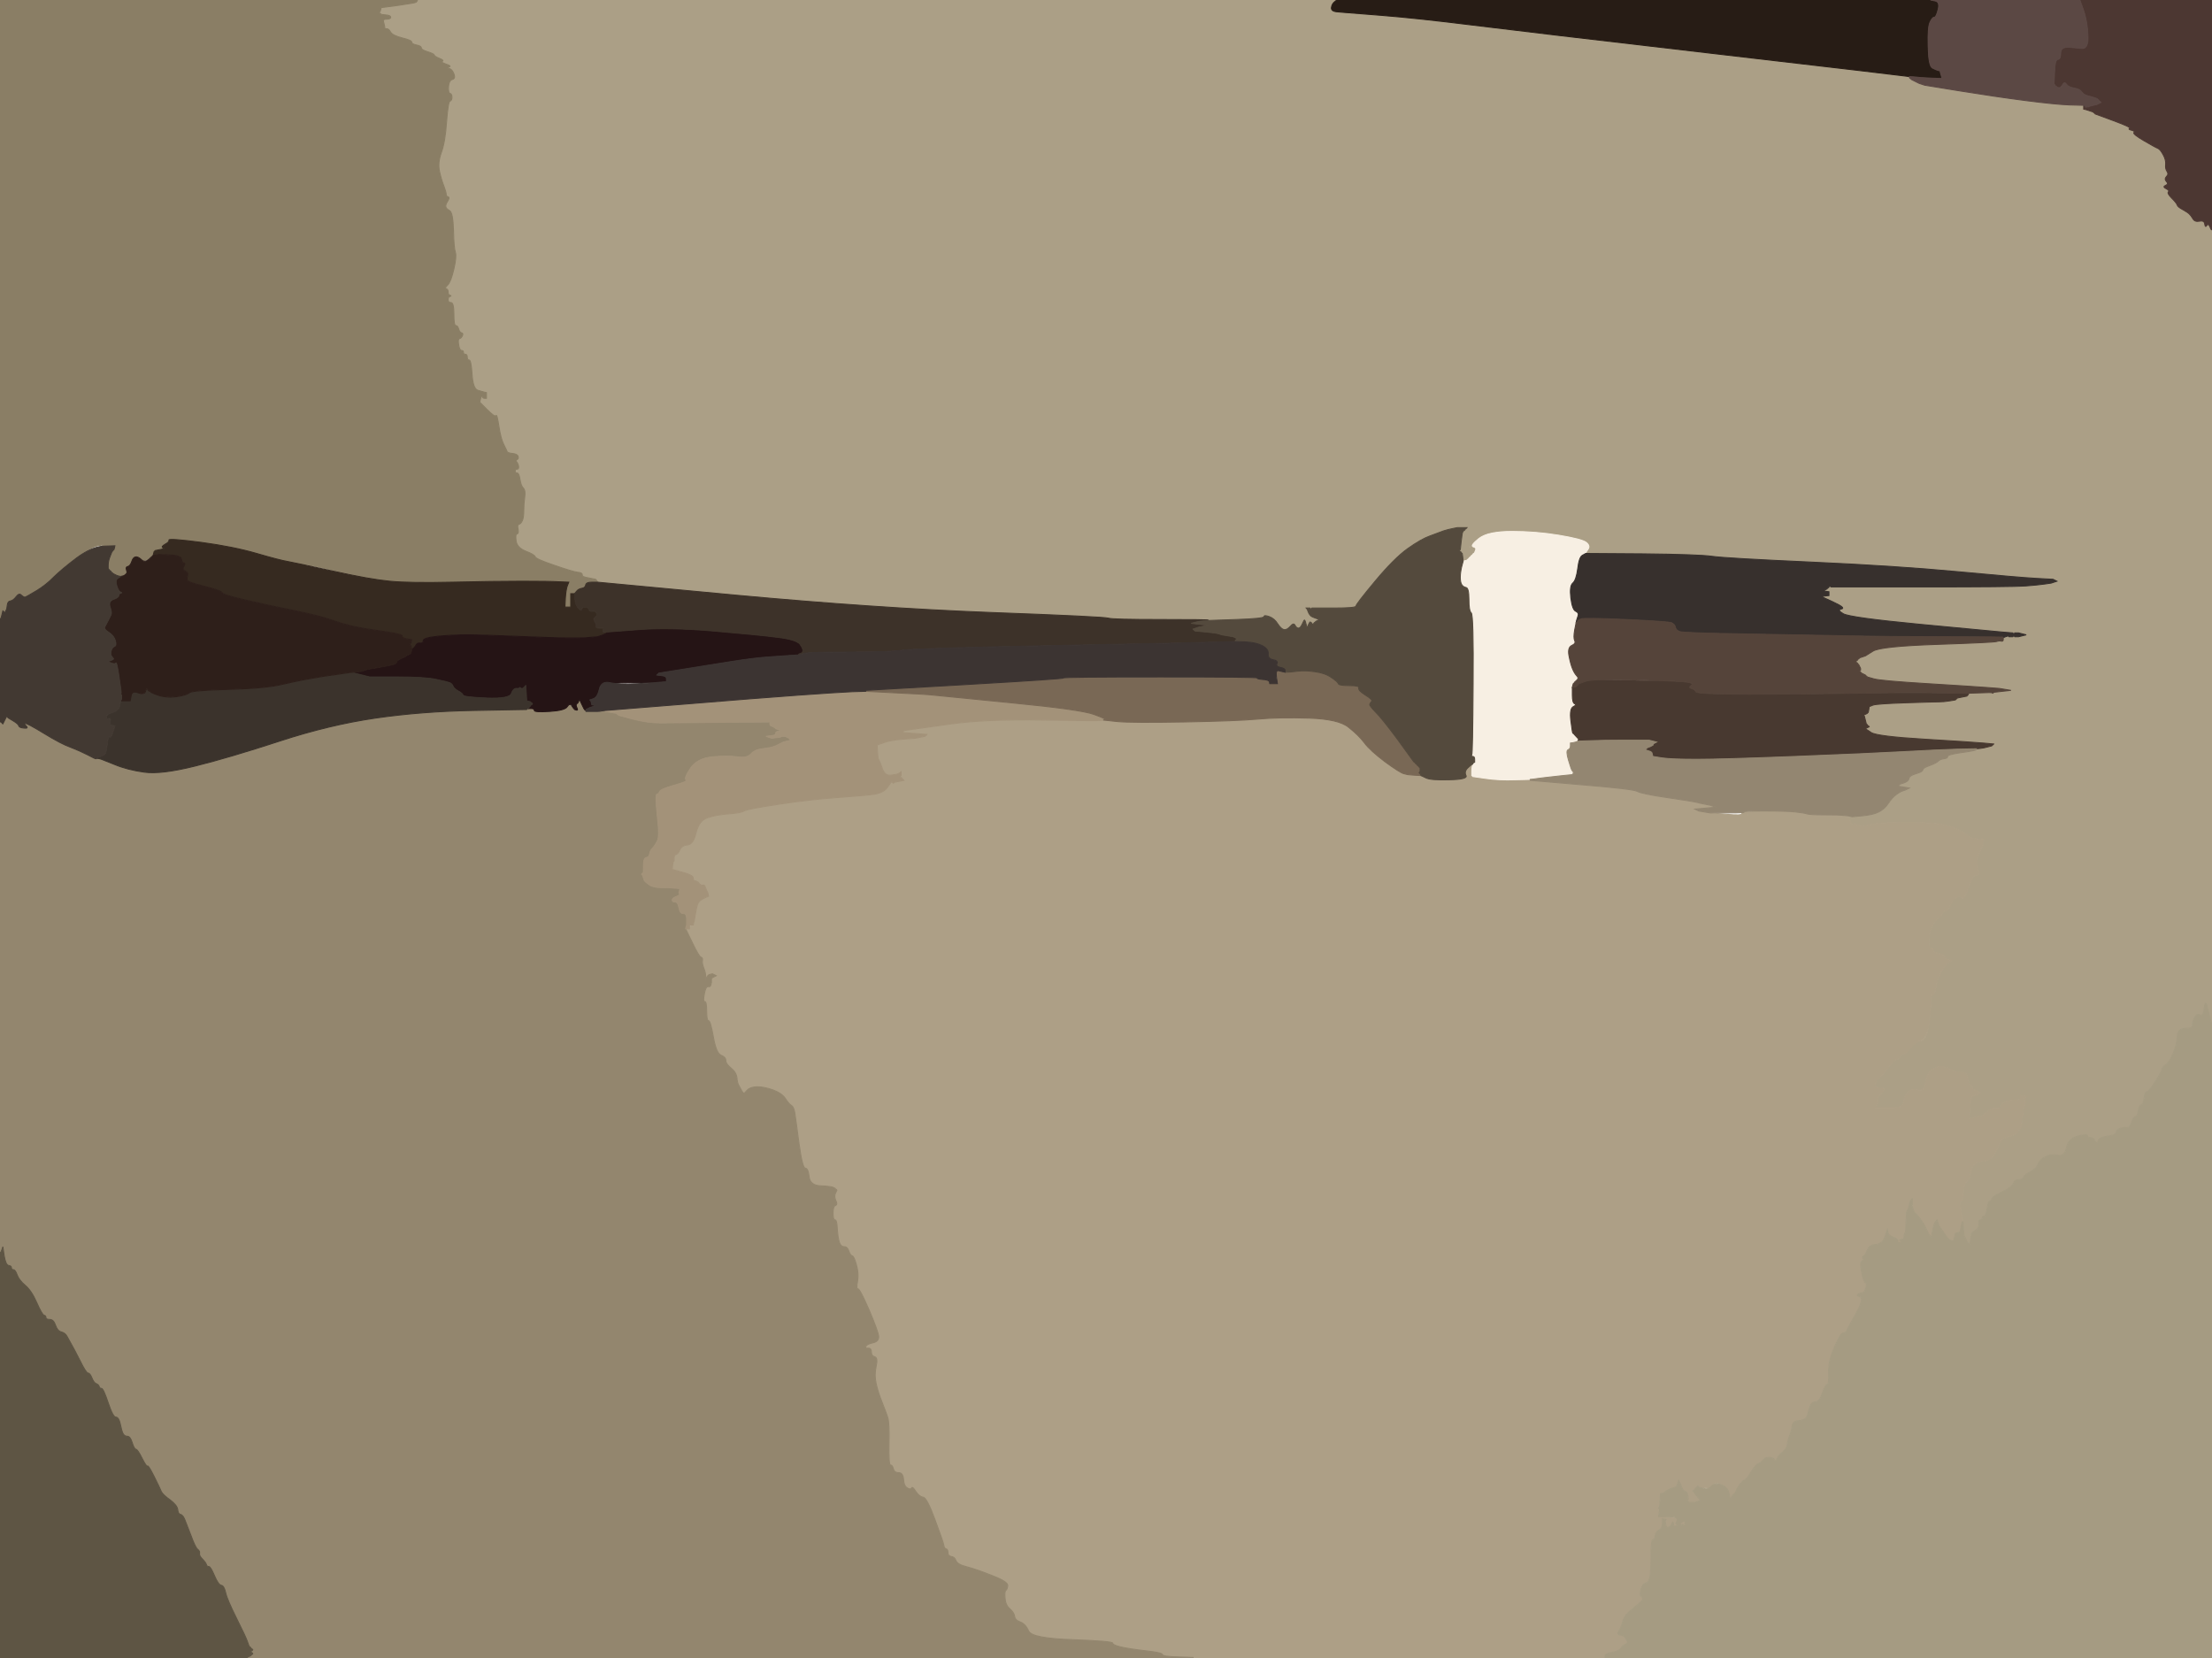 <!-- Created with clker.com Auto tracing tool http://www.clker.com) --> 
<svg 
   xmlns='http://www.w3.org/2000/svg'
   width='1155'
   height='866'>
<path style='opacity:1;fill:#AB9F86;fill-rule:evenodd;stroke:#AB9F86;stroke-width:0.5px;stroke-linecap:butt;stroke-linejoin:miter;stroke-opacity:1;' d='M 217.8 0.5 L 218.0 0.0 L 458.0 0.0 L 698.0 0.0 L 696.8 1.0 Q 695.5 2.0 695.2 4.0 Q 695.0 6.0 698.5 6.2 L 702.0 6.5 L 721.0 8.0 Q 740.0 9.5 768.0 13.0 Q 796.0 16.5 895.0 28.0 Q 994.0 39.5 995.5 39.8 L 997.0 40.0 L 997.0 40.2 L 997.0 40.5 L 997.2 40.8 L 997.5 41.0 L 997.8 41.2 L 998.0 41.5 L 999.0 42.0 L 1000.0 42.5 L 1001.0 43.0 L 1002.0 43.5 L 1003.5 44.0 L 1005.0 44.5 L 1023.5 47.5 Q 1042.0 50.5 1057.5 52.5 Q 1073.0 54.5 1080.5 54.8 L 1088.0 55.0 L 1088.0 55.2 Q 1088.0 55.5 1088.5 55.8 L 1089.0 56.0 L 1089.2 56.5 Q 1089.5 57.0 1089.8 57.2 L 1090.0 57.5 L 1091.5 58.0 L 1093.0 58.5 L 1093.2 58.8 L 1093.5 59.0 L 1093.8 59.2 L 1094.0 59.5 L 1103.5 63.0 Q 1113.0 66.5 1112.0 67.0 Q 1111.0 67.5 1113.0 68.0 Q 1115.0 68.5 1114.2 69.2 Q 1113.5 70.0 1119.5 73.5 Q 1125.5 77.0 1126.8 77.5 Q 1128.0 78.0 1129.5 80.8 Q 1131.0 83.5 1130.8 85.8 Q 1130.5 88.0 1131.5 89.5 Q 1132.5 91.0 1131.2 92.2 Q 1130.0 93.5 1131.2 94.8 Q 1132.5 96.0 1130.8 96.8 Q 1129.0 97.5 1131.0 98.5 Q 1133.0 99.5 1132.2 100.2 Q 1131.5 101.0 1134.0 103.5 Q 1136.5 106.0 1136.8 107.0 Q 1137.0 108.0 1139.8 109.5 Q 1142.5 111.0 1143.2 111.8 Q 1144.0 112.5 1145.0 114.2 Q 1146.0 116.0 1148.5 115.5 Q 1151.0 115.0 1151.2 117.0 Q 1151.5 119.0 1152.2 117.8 Q 1153.0 116.5 1153.8 118.2 Q 1154.5 120.0 1154.8 120.0 L 1155.0 120.0 L 1155.0 327.0 L 1155.0 534.0 L 1154.8 534.0 Q 1154.5 534.0 1153.0 527.5 Q 1151.5 521.0 1151.0 526.0 Q 1150.5 531.0 1148.8 530.0 Q 1147.0 529.0 1145.8 531.5 Q 1144.5 534.0 1144.8 535.5 Q 1145.0 537.0 1141.0 537.0 Q 1137.0 537.0 1136.8 541.5 Q 1136.5 546.0 1134.5 550.5 Q 1132.5 555.0 1130.8 556.0 Q 1129.0 557.0 1128.8 558.5 Q 1128.5 560.0 1125.2 565.0 Q 1122.0 570.0 1121.0 570.0 Q 1120.0 570.0 1119.5 573.5 Q 1119.0 577.0 1118.0 577.0 Q 1117.0 577.0 1116.5 580.0 Q 1116.0 583.0 1115.0 583.0 Q 1114.0 583.0 1113.0 586.0 Q 1112.0 589.0 1110.5 588.8 Q 1109.0 588.5 1107.0 589.2 Q 1105.0 590.0 1105.0 591.0 Q 1105.0 592.0 1103.8 592.5 Q 1102.5 593.0 1099.2 593.5 Q 1096.0 594.0 1095.5 595.8 Q 1095.0 597.5 1094.0 595.8 Q 1093.0 594.0 1091.5 594.0 Q 1090.0 594.0 1090.0 593.0 Q 1090.0 592.0 1085.0 593.2 Q 1080.0 594.5 1079.0 599.2 Q 1078.0 604.0 1074.5 603.2 Q 1071.0 602.5 1068.0 604.0 Q 1065.0 605.5 1064.2 607.8 Q 1063.5 610.0 1060.2 611.8 Q 1057.0 613.5 1056.5 614.8 Q 1056.0 616.0 1054.0 616.0 Q 1052.0 616.0 1051.2 618.0 Q 1050.5 620.0 1045.2 622.5 Q 1040.0 625.0 1040.0 626.0 Q 1040.0 627.0 1039.0 627.2 Q 1038.0 627.5 1037.5 631.2 Q 1037.0 635.0 1036.0 635.0 Q 1035.0 635.0 1035.0 636.0 Q 1035.0 637.0 1034.0 637.0 Q 1033.0 637.0 1033.2 639.0 Q 1033.5 641.0 1031.8 642.2 L 1030.0 643.5 L 1029.8 643.8 L 1029.5 644.0 L 1029.0 647.0 L 1028.5 650.0 L 1028.2 649.8 L 1028.0 649.5 L 1027.8 649.2 L 1027.5 649.0 L 1027.0 648.0 L 1026.5 647.0 L 1026.0 646.0 L 1025.5 645.0 L 1025.2 641.5 L 1025.0 638.0 L 1024.8 637.0 Q 1024.5 636.0 1023.8 631.5 Q 1023.0 627.0 1024.0 627.0 Q 1025.0 627.0 1025.2 622.5 Q 1025.5 618.0 1027.0 617.0 Q 1028.5 616.0 1029.2 611.5 Q 1030.0 607.0 1035.0 606.5 Q 1040.0 606.0 1042.0 601.8 Q 1044.0 597.5 1044.5 596.0 Q 1045.0 594.5 1050.0 593.2 Q 1055.0 592.0 1055.8 585.5 L 1056.5 579.0 L 1057.0 577.5 L 1057.5 576.0 L 1057.5 575.0 L 1057.5 574.0 L 1057.2 573.8 L 1057.0 573.5 L 1057.2 573.2 L 1057.5 573.0 L 1057.8 572.8 L 1058.0 572.5 L 1056.5 572.2 L 1055.0 572.0 L 1055.0 573.0 L 1055.0 574.0 L 1054.0 574.2 L 1053.0 574.5 L 1051.5 574.5 Q 1050.0 574.5 1047.5 575.2 Q 1045.0 576.0 1045.0 577.5 Q 1045.0 579.0 1042.5 578.8 Q 1040.0 578.5 1037.5 580.5 L 1035.0 582.5 L 1033.0 583.0 L 1031.0 583.5 L 1029.5 583.8 L 1028.0 584.0 L 1028.2 582.5 L 1028.5 581.0 L 1028.5 580.0 L 1028.5 579.0 L 1028.8 575.8 Q 1029.0 572.5 1031.0 572.0 Q 1033.0 571.5 1033.2 571.2 L 1033.5 571.0 L 1033.8 570.8 L 1034.0 570.5 L 1033.0 570.0 Q 1032.0 569.5 1031.0 569.2 Q 1030.0 569.0 1029.8 567.5 Q 1029.5 566.0 1029.0 567.0 Q 1028.5 568.0 1027.8 563.8 Q 1027.0 559.5 1024.2 559.8 Q 1021.5 560.0 1019.2 558.8 Q 1017.0 557.5 1014.5 557.0 Q 1012.0 556.5 1009.0 558.5 Q 1006.0 560.5 1005.5 565.2 Q 1005.0 570.0 1001.5 569.2 Q 998.0 568.5 996.2 570.2 Q 994.5 572.0 994.0 575.0 Q 993.5 578.0 991.2 578.2 L 989.0 578.5 L 986.0 578.5 L 983.0 578.5 L 981.0 578.5 L 979.0 578.5 L 979.2 578.2 L 979.5 578.0 L 980.0 577.0 L 980.5 576.0 L 980.5 575.5 Q 980.5 575.0 980.5 574.0 Q 980.5 573.0 982.8 570.5 Q 985.0 568.0 982.0 568.0 Q 979.0 568.0 979.2 566.5 L 979.5 565.0 L 979.8 564.8 L 980.0 564.5 L 981.2 563.2 Q 982.5 562.0 985.8 557.8 Q 989.0 553.5 990.5 553.2 Q 992.0 553.0 992.0 552.0 Q 992.0 551.0 993.8 550.5 Q 995.5 550.0 996.5 547.5 Q 997.5 545.0 997.2 544.0 Q 997.0 543.0 999.0 543.8 Q 1001.0 544.5 1003.8 543.2 Q 1006.5 542.0 1007.5 532.5 Q 1008.5 523.0 1008.2 521.5 Q 1008.0 520.0 1009.2 519.5 Q 1010.5 519.0 1011.0 515.0 Q 1011.5 511.0 1013.8 507.2 Q 1016.0 503.5 1017.0 503.0 L 1018.0 502.5 L 1018.2 502.2 L 1018.5 502.0 L 1018.8 501.8 L 1019.0 501.5 L 1017.5 501.2 Q 1016.0 501.0 1015.5 499.8 Q 1015.0 498.5 1012.5 498.0 Q 1010.0 497.5 1009.5 496.2 Q 1009.0 495.0 1008.0 495.0 Q 1007.0 495.0 1007.2 490.5 Q 1007.5 486.0 1009.0 483.5 Q 1010.5 481.0 1012.2 479.5 Q 1014.0 478.0 1014.2 477.0 Q 1014.5 476.0 1016.2 475.5 Q 1018.0 475.0 1018.2 473.0 Q 1018.5 471.0 1020.8 469.2 Q 1023.0 467.5 1023.5 468.2 Q 1024.0 469.0 1025.0 469.0 Q 1026.0 469.0 1028.0 463.0 Q 1030.0 457.0 1032.0 457.0 Q 1034.0 457.0 1032.8 453.5 Q 1031.5 450.0 1033.5 445.5 L 1035.5 441.0 L 1035.5 440.0 L 1035.5 439.0 L 1035.8 438.8 L 1036.0 438.5 L 1032.0 438.0 Q 1028.0 437.5 1027.2 436.2 Q 1026.5 435.0 1020.2 432.2 Q 1014.0 429.5 998.5 429.5 Q 983.0 429.5 980.0 430.0 Q 977.0 430.5 975.0 431.0 L 973.0 431.5 L 971.0 431.0 L 969.0 430.5 L 968.8 430.2 L 968.5 430.0 L 968.2 430.2 L 968.0 430.5 L 967.8 430.8 L 967.5 431.0 L 967.2 430.8 L 967.0 430.5 L 966.8 430.2 L 966.5 430.0 L 966.0 428.5 L 965.5 427.0 L 965.2 426.8 L 965.0 426.5 L 965.0 426.2 L 965.0 426.0 L 966.0 426.2 L 967.0 426.5 L 972.5 426.0 Q 978.0 425.5 981.0 424.0 Q 984.0 422.5 986.0 419.5 Q 988.0 416.5 990.0 415.0 Q 992.0 413.5 993.5 413.0 L 995.0 412.5 L 996.0 412.0 L 997.0 411.5 L 994.0 411.0 L 991.0 410.5 L 991.2 410.2 L 991.5 410.0 L 991.8 409.8 L 992.0 409.5 L 994.2 408.8 Q 996.5 408.0 996.8 406.5 Q 997.0 405.0 1000.5 404.0 Q 1004.0 403.0 1004.0 402.0 Q 1004.0 401.0 1007.5 399.8 Q 1011.0 398.5 1012.0 397.5 Q 1013.0 396.5 1015.0 396.2 Q 1017.0 396.0 1017.0 395.0 Q 1017.0 394.0 1024.2 393.0 Q 1031.5 392.0 1031.8 391.5 L 1032.0 391.0 L 1034.0 390.8 L 1036.0 390.5 L 1038.0 390.0 L 1040.0 389.5 L 1040.2 389.2 L 1040.5 389.0 L 1040.8 388.8 L 1041.0 388.5 L 1035.5 388.0 Q 1030.0 387.5 1005.0 386.0 Q 980.0 384.5 977.0 382.5 L 974.0 380.5 L 975.0 380.0 L 976.0 379.5 L 975.8 379.2 L 975.5 379.0 L 975.2 378.8 L 975.0 378.5 L 974.8 378.2 L 974.5 378.0 L 974.0 376.0 L 973.5 374.0 L 973.2 373.8 L 973.0 373.5 L 974.0 373.0 L 975.0 372.5 L 975.2 372.2 L 975.5 372.0 L 975.8 370.5 L 976.0 369.0 L 978.0 368.2 Q 980.0 367.5 995.0 367.0 Q 1010.0 366.5 1012.5 366.5 Q 1015.0 366.5 1018.0 366.0 L 1021.0 365.5 L 1021.2 365.2 L 1021.5 365.0 L 1021.8 364.8 L 1022.0 364.5 L 1024.5 364.0 L 1027.0 363.5 L 1027.2 363.2 L 1027.5 363.0 L 1027.8 362.5 L 1028.0 362.0 L 1034.0 361.8 Q 1040.0 361.5 1040.2 361.8 L 1040.5 362.0 L 1040.8 361.8 L 1041.0 361.5 L 1045.5 361.0 L 1050.0 360.5 L 1047.0 360.0 L 1044.0 359.5 L 1037.5 359.0 Q 1031.0 358.5 1006.5 357.0 Q 982.0 355.5 978.5 354.5 L 975.0 353.5 L 974.8 353.2 L 974.5 353.0 L 974.2 352.8 L 974.0 352.5 L 973.0 352.0 L 972.0 351.5 L 971.8 351.2 L 971.5 351.0 L 971.2 350.8 L 971.0 350.5 L 971.2 350.2 L 971.5 350.0 L 971.5 349.5 L 971.5 349.0 L 971.0 348.0 L 970.5 347.0 L 970.2 346.8 L 970.0 346.5 L 969.8 346.2 L 969.5 346.0 L 969.2 345.8 L 969.0 345.5 L 969.2 345.2 L 969.5 345.0 L 969.8 344.8 L 970.0 344.5 L 970.2 344.2 L 970.5 344.0 L 970.8 343.8 L 971.0 343.5 L 972.5 343.0 L 974.0 342.5 L 978.0 340.0 Q 982.0 337.5 1011.5 336.5 Q 1041.0 335.5 1043.2 334.8 Q 1045.5 334.0 1045.2 333.8 Q 1045.0 333.5 1045.0 333.2 L 1045.0 333.0 L 1045.5 333.0 L 1046.0 333.0 L 1047.2 332.5 Q 1048.5 332.0 1048.8 332.2 L 1049.0 332.5 L 1050.0 332.5 L 1051.0 332.5 L 1051.2 332.2 L 1051.5 332.0 L 1051.8 332.2 L 1052.0 332.5 L 1053.0 332.5 L 1054.0 332.5 L 1056.0 332.0 L 1058.0 331.5 L 1056.0 331.0 L 1054.0 330.5 L 1053.0 330.5 L 1052.0 330.5 L 1051.8 330.8 L 1051.5 331.0 L 1051.2 330.8 L 1051.0 330.5 L 1045.0 330.0 Q 1039.0 329.5 1002.5 326.0 Q 966.0 322.5 962.5 320.5 Q 959.0 318.5 961.5 318.0 Q 964.0 317.5 957.5 314.5 L 951.0 311.5 L 953.0 311.2 L 955.0 311.0 L 955.0 310.0 L 955.0 309.0 L 953.5 308.8 L 952.0 308.5 L 953.0 308.0 L 954.0 307.5 L 954.2 307.2 L 954.5 307.0 L 954.8 306.8 L 955.0 306.5 L 955.2 306.2 L 955.5 306.0 L 955.8 306.2 L 956.0 306.5 L 1003.5 306.5 Q 1051.0 306.5 1057.5 306.0 Q 1064.0 305.5 1067.5 305.0 L 1071.0 304.5 L 1072.5 304.0 L 1074.0 303.5 L 1073.0 303.0 L 1072.0 302.5 L 1063.0 302.0 Q 1054.0 301.5 1022.0 298.5 Q 990.0 295.5 945.5 293.5 Q 901.0 291.5 894.0 290.5 Q 887.0 289.5 857.5 289.2 L 828.0 289.0 L 828.0 288.8 Q 828.0 288.5 829.2 286.8 Q 830.5 285.0 828.2 283.2 Q 826.0 281.5 814.0 279.5 Q 802.0 277.5 789.5 277.5 Q 777.0 277.5 774.2 279.8 Q 771.5 282.0 770.8 285.2 L 770.0 288.5 L 769.8 288.8 L 769.5 289.0 L 769.2 289.2 L 769.0 289.5 L 768.8 289.8 L 768.5 290.0 L 768.2 290.2 L 768.0 290.5 L 767.8 290.8 L 767.5 291.0 L 767.2 291.2 L 767.0 291.5 L 766.8 291.8 L 766.5 292.0 L 766.2 292.2 L 766.0 292.5 L 765.0 292.8 L 764.0 293.0 L 763.8 291.0 L 763.5 289.0 L 763.2 288.8 L 763.0 288.5 L 762.8 288.2 L 762.5 288.0 L 762.2 287.8 L 762.0 287.5 L 762.2 287.2 L 762.5 287.0 L 763.0 282.5 Q 763.5 278.0 763.8 277.8 L 764.0 277.5 L 764.2 277.2 L 764.5 277.0 L 764.8 276.8 L 765.0 276.5 L 765.2 276.2 L 765.5 276.0 L 765.8 275.8 L 766.0 275.5 L 763.5 275.5 L 761.0 275.5 L 758.5 276.0 Q 756.0 276.5 753.8 277.2 Q 751.5 278.0 746.8 279.8 Q 742.0 281.5 735.0 286.5 Q 728.0 291.5 718.0 303.5 Q 708.0 315.5 708.0 316.5 Q 708.0 317.5 696.5 317.5 L 685.0 317.5 L 684.8 317.8 L 684.5 318.0 L 684.2 317.8 L 684.0 317.5 L 683.0 317.5 L 682.0 317.5 L 682.2 317.8 L 682.5 318.0 L 683.2 319.8 Q 684.0 321.5 685.0 322.0 Q 686.0 322.5 687.5 323.0 L 689.0 323.5 L 688.0 324.0 L 687.0 324.5 L 686.8 324.8 L 686.5 325.0 L 686.2 325.2 L 686.0 325.5 L 685.8 325.8 L 685.5 326.0 L 685.2 325.8 L 685.0 325.5 L 684.8 325.2 L 684.5 325.0 L 684.2 324.8 Q 684.0 324.5 683.2 326.2 L 682.5 328.0 L 682.0 326.0 Q 681.5 324.0 681.2 323.8 Q 681.0 323.5 680.0 325.8 Q 679.0 328.0 678.0 328.0 Q 677.0 328.0 676.2 326.5 Q 675.5 325.0 673.8 327.0 Q 672.0 329.0 670.5 328.8 Q 669.0 328.5 667.2 325.8 Q 665.5 323.0 662.8 322.0 Q 660.0 321.0 660.0 322.0 Q 660.0 323.0 645.5 323.5 L 631.0 324.0 L 631.0 323.8 Q 631.0 323.5 606.0 323.5 Q 581.0 323.5 578.8 322.8 Q 576.5 322.0 516.8 319.8 Q 457.0 317.5 384.5 310.8 L 312.0 304.0 L 311.8 303.5 L 311.5 303.0 L 311.2 302.8 L 311.0 302.5 L 308.5 302.0 L 306.0 301.5 L 305.0 301.2 Q 304.0 301.0 304.0 300.0 Q 304.0 299.0 301.5 298.8 Q 299.0 298.5 289.5 295.2 Q 280.0 292.0 279.5 290.8 Q 279.0 289.5 274.5 287.8 Q 270.0 286.0 269.5 282.5 Q 269.0 279.0 270.0 278.8 Q 271.0 278.5 270.5 276.2 Q 270.0 274.0 271.0 273.8 Q 272.0 273.5 272.8 271.8 Q 273.5 270.0 273.5 266.5 Q 273.5 263.0 274.0 259.5 Q 274.5 256.0 273.2 254.8 Q 272.0 253.5 271.5 250.2 Q 271.0 247.0 270.0 247.0 Q 269.0 247.0 269.0 246.0 Q 269.0 245.0 270.0 245.0 Q 271.0 245.0 270.8 243.5 Q 270.5 242.0 269.2 241.5 Q 268.0 241.0 268.8 239.5 Q 269.5 238.0 267.2 237.2 Q 265.0 236.5 264.8 235.8 Q 264.5 235.0 263.0 232.0 Q 261.5 229.0 260.5 222.5 Q 259.5 216.0 259.0 217.0 Q 258.5 218.0 254.5 214.0 L 250.5 210.0 L 251.0 208.0 Q 251.5 206.0 251.8 207.0 Q 252.0 208.0 253.0 208.0 L 254.0 208.0 L 254.0 206.5 L 254.0 205.0 L 253.0 204.8 Q 252.0 204.5 249.5 203.8 Q 247.0 203.0 246.5 195.5 Q 246.0 188.0 245.0 188.0 Q 244.0 188.0 244.0 186.5 Q 244.0 185.0 243.0 185.0 Q 242.0 185.0 242.0 184.0 Q 242.0 183.0 241.0 183.0 Q 240.0 183.0 239.5 180.0 Q 239.0 177.0 240.0 176.8 Q 241.0 176.5 241.5 175.2 Q 242.0 174.0 239.5 173.0 Q 237.0 172.0 237.0 165.0 Q 237.0 158.0 235.5 158.0 Q 234.0 158.0 234.0 156.5 Q 234.0 155.0 235.0 154.8 Q 236.0 154.5 235.0 154.2 Q 234.0 154.0 234.0 152.5 Q 234.0 151.0 233.0 150.8 Q 232.0 150.5 233.8 148.8 Q 235.5 147.0 237.0 140.5 Q 238.5 134.0 237.8 131.8 Q 237.0 129.5 237.0 123.2 Q 237.0 117.0 236.0 117.0 Q 235.0 117.0 235.8 114.0 Q 236.5 111.0 234.8 110.0 Q 233.0 109.0 232.8 108.0 Q 232.5 107.0 233.8 105.0 Q 235.0 103.0 234.0 102.8 Q 233.0 102.5 233.0 101.5 Q 233.0 100.5 231.8 97.2 Q 230.5 94.0 229.5 89.5 Q 228.5 85.0 230.5 79.5 Q 232.5 74.0 233.2 63.5 Q 234.0 53.0 235.0 52.8 Q 236.0 52.5 236.0 50.8 Q 236.0 49.0 235.0 48.8 Q 234.0 48.5 234.2 45.2 Q 234.5 42.0 236.2 41.5 Q 238.0 41.0 237.0 38.5 Q 236.0 36.0 234.5 35.8 Q 233.0 35.5 234.5 35.0 Q 236.0 34.5 233.0 33.5 Q 230.0 32.5 231.0 32.0 Q 232.0 31.5 229.5 30.5 Q 227.0 29.5 226.8 28.8 Q 226.5 28.0 222.2 27.0 Q 218.0 26.0 217.8 25.0 Q 217.5 24.0 216.2 23.5 Q 215.0 23.0 215.0 22.0 Q 215.0 21.0 210.0 19.8 Q 205.0 18.5 204.0 16.8 Q 203.0 15.0 202.0 15.0 L 201.0 15.0 L 200.8 13.5 Q 200.5 12.0 200.2 11.0 Q 200.0 10.0 202.0 10.0 Q 204.0 10.0 204.0 9.0 Q 204.0 8.0 201.5 7.8 L 199.0 7.5 L 198.8 7.2 L 198.5 7.0 L 198.2 6.8 L 198.0 6.5 L 198.2 6.2 L 198.5 6.0 L 198.8 5.0 L 199.0 4.0 L 208.0 2.8 Q 217.0 1.5 217.2 1.2 Q 217.5 1.0 217.8 0.5 z 
M 270.2 239.8 Q 270.0 239.5 270.2 239.2 Q 270.5 239.0 270.5 239.5 Q 270.5 240.0 270.2 239.8 z 
M 767.2 285.8 Q 767.0 285.5 767.2 285.2 Q 767.5 285.0 767.5 285.5 Q 767.5 286.0 767.2 285.8 z 
'/>
<path style='opacity:1;fill:#AD9F86;fill-rule:evenodd;stroke:#AD9F86;stroke-width:0.5px;stroke-linecap:butt;stroke-linejoin:miter;stroke-opacity:1;' d='M 733.0 404.0 L 735.0 404.5 L 738.5 404.8 L 742.0 405.0 L 744.5 406.2 Q 747.0 407.5 756.8 407.2 Q 766.5 407.0 765.5 405.0 Q 764.5 403.0 766.2 400.5 Q 768.0 398.0 769.0 398.0 L 770.0 398.0 L 769.2 399.5 Q 768.5 401.0 768.5 403.0 L 768.5 405.0 L 768.8 405.2 L 769.0 405.5 L 776.0 406.5 Q 783.0 407.5 791.0 407.2 L 799.0 407.0 L 799.0 407.2 L 799.0 407.5 L 825.8 409.8 Q 852.5 412.0 854.8 413.2 Q 857.0 414.5 870.5 416.5 Q 884.0 418.5 886.0 419.0 L 888.0 419.5 L 890.5 420.0 L 893.0 420.5 L 894.5 421.0 L 896.0 421.5 L 890.5 422.0 L 885.0 422.5 L 886.0 423.0 L 887.0 423.5 L 890.0 424.0 L 893.0 424.5 L 901.5 425.2 Q 910.0 426.0 909.5 424.8 Q 909.0 423.5 921.0 423.5 Q 933.0 423.5 937.5 424.0 Q 942.0 424.5 943.5 425.0 Q 945.0 425.5 952.5 425.5 Q 960.0 425.5 962.5 425.8 L 965.0 426.0 L 965.0 426.2 L 965.0 426.5 L 965.2 426.8 L 965.5 427.0 L 966.0 428.5 L 966.5 430.0 L 966.8 430.2 L 967.0 430.5 L 967.2 430.8 L 967.5 431.0 L 967.8 430.8 L 968.0 430.5 L 968.2 430.2 L 968.5 430.0 L 968.8 430.2 L 969.0 430.5 L 971.0 431.0 L 973.0 431.5 L 975.0 431.0 Q 977.0 430.5 980.0 430.0 Q 983.0 429.5 998.5 429.5 Q 1014.0 429.5 1020.2 432.2 Q 1026.5 435.0 1027.2 436.2 Q 1028.0 437.5 1032.0 438.0 L 1036.0 438.5 L 1035.8 438.8 L 1035.5 439.0 L 1035.5 440.0 L 1035.5 441.0 L 1033.5 445.5 Q 1031.5 450.0 1032.8 453.5 Q 1034.0 457.0 1032.0 457.0 Q 1030.0 457.0 1028.0 463.0 Q 1026.0 469.0 1025.0 469.0 Q 1024.0 469.0 1023.5 468.2 Q 1023.0 467.5 1020.8 469.2 Q 1018.5 471.0 1018.2 473.0 Q 1018.0 475.0 1016.2 475.5 Q 1014.5 476.0 1014.2 477.0 Q 1014.0 478.0 1012.2 479.5 Q 1010.5 481.0 1009.0 483.5 Q 1007.5 486.0 1007.2 490.5 Q 1007.0 495.0 1008.0 495.0 Q 1009.0 495.0 1009.5 496.2 Q 1010.0 497.5 1012.5 498.0 Q 1015.0 498.5 1015.5 499.8 Q 1016.0 501.0 1017.5 501.2 L 1019.0 501.5 L 1018.8 501.8 L 1018.5 502.0 L 1018.2 502.2 L 1018.0 502.5 L 1017.0 503.0 Q 1016.0 503.5 1013.8 507.2 Q 1011.5 511.0 1011.0 515.0 Q 1010.5 519.0 1009.2 519.5 Q 1008.0 520.0 1008.2 521.5 Q 1008.5 523.0 1007.5 532.5 Q 1006.5 542.0 1003.2 543.2 Q 1000.0 544.5 997.8 547.2 Q 995.5 550.0 993.8 550.5 Q 992.0 551.0 992.0 552.0 Q 992.0 553.0 990.5 553.2 Q 989.0 553.5 985.8 557.8 Q 982.5 562.0 981.2 563.2 L 980.0 564.5 L 979.8 564.8 L 979.5 565.0 L 979.2 566.5 Q 979.0 568.0 982.0 568.0 Q 985.0 568.0 982.8 570.5 Q 980.5 573.0 980.5 574.0 Q 980.5 575.0 980.5 575.5 L 980.5 576.0 L 980.0 577.0 L 979.5 578.0 L 979.2 578.2 L 979.0 578.5 L 981.0 578.5 L 983.0 578.5 L 986.0 578.5 L 989.0 578.5 L 991.2 578.2 Q 993.5 578.0 994.0 575.0 Q 994.5 572.0 996.2 570.2 Q 998.0 568.5 1001.5 569.2 Q 1005.0 570.0 1005.5 565.2 Q 1006.0 560.5 1009.0 558.5 Q 1012.0 556.5 1014.5 557.0 Q 1017.0 557.5 1019.2 558.8 Q 1021.5 560.0 1024.2 559.8 Q 1027.0 559.5 1027.8 563.8 Q 1028.5 568.0 1029.0 567.0 Q 1029.5 566.0 1029.8 567.5 Q 1030.0 569.0 1031.0 569.2 Q 1032.0 569.5 1033.0 570.0 L 1034.0 570.5 L 1033.8 570.8 L 1033.5 571.0 L 1033.2 571.2 Q 1033.0 571.5 1031.0 572.0 Q 1029.0 572.5 1028.8 575.8 L 1028.5 579.0 L 1028.5 580.0 L 1028.5 581.0 L 1028.2 582.5 L 1028.0 584.0 L 1029.5 583.8 L 1031.0 583.5 L 1033.0 583.0 L 1035.0 582.5 L 1037.5 580.5 Q 1040.0 578.5 1042.5 578.8 Q 1045.0 579.0 1045.0 577.5 Q 1045.0 576.0 1047.5 575.2 Q 1050.0 574.5 1051.5 574.5 L 1053.0 574.5 L 1054.0 574.2 L 1055.0 574.0 L 1055.0 573.0 L 1055.0 572.0 L 1056.5 572.2 L 1058.0 572.5 L 1057.8 572.8 L 1057.5 573.0 L 1057.2 573.2 L 1057.0 573.5 L 1057.2 573.8 L 1057.5 574.0 L 1057.5 575.0 L 1057.5 576.0 L 1057.0 577.5 L 1056.5 579.0 L 1055.8 585.5 Q 1055.0 592.0 1050.0 593.2 Q 1045.0 594.5 1044.5 596.0 Q 1044.0 597.5 1042.0 601.8 Q 1040.0 606.0 1035.0 606.5 Q 1030.0 607.0 1029.2 611.5 Q 1028.5 616.0 1027.0 617.0 Q 1025.5 618.0 1025.2 622.5 Q 1025.0 627.0 1024.0 627.0 Q 1023.0 627.0 1023.8 631.5 Q 1024.5 636.0 1024.8 637.0 L 1025.0 638.0 L 1024.8 638.0 L 1024.5 638.0 L 1024.0 640.5 L 1023.5 643.0 L 1023.2 643.2 L 1023.0 643.5 L 1022.0 643.8 L 1021.0 644.0 L 1020.8 645.0 L 1020.5 646.0 L 1020.2 647.0 L 1020.0 648.0 L 1019.0 647.8 L 1018.0 647.5 L 1017.8 647.2 L 1017.5 647.0 L 1017.2 646.8 L 1017.0 646.5 L 1016.8 646.2 Q 1016.5 646.0 1014.5 643.0 L 1012.5 640.0 L 1012.0 638.5 L 1011.5 637.0 L 1011.2 637.2 L 1011.0 637.5 L 1010.8 637.8 L 1010.5 638.0 L 1010.0 639.0 Q 1009.5 640.0 1009.0 643.0 L 1008.5 646.0 L 1008.2 645.8 L 1008.0 645.5 L 1007.8 645.2 L 1007.5 645.0 L 1007.0 644.0 L 1006.5 643.0 L 1006.0 642.0 Q 1005.5 641.0 1005.0 640.0 Q 1004.5 639.0 1003.2 637.2 Q 1002.0 635.5 1000.8 634.2 L 999.5 633.0 L 999.0 631.5 L 998.5 630.0 L 998.2 629.8 L 998.0 629.5 L 998.2 629.2 L 998.5 629.0 L 998.5 627.5 L 998.5 626.0 L 998.2 626.2 L 998.0 626.5 L 997.8 626.8 L 997.5 627.0 L 997.0 629.0 L 996.5 631.0 L 996.0 632.0 L 995.5 633.0 L 995.2 638.2 Q 995.0 643.5 994.8 643.8 L 994.5 644.0 L 994.2 645.5 L 994.0 647.0 L 993.0 647.2 L 992.0 647.5 L 992.2 647.8 L 992.5 648.0 L 992.8 648.2 L 993.0 648.5 L 992.0 648.8 L 991.0 649.0 L 991.0 648.0 Q 991.0 647.0 988.5 646.0 Q 986.0 645.0 985.8 643.5 L 985.5 642.0 L 984.2 645.8 Q 983.0 649.5 979.5 649.8 Q 976.0 650.0 975.0 652.8 Q 974.0 655.5 973.0 656.0 Q 972.0 656.5 972.8 657.2 Q 973.5 658.0 972.2 658.5 Q 971.0 659.0 972.0 664.2 Q 973.0 669.5 974.0 669.8 Q 975.0 670.0 974.2 672.5 Q 973.5 675.0 972.5 675.0 Q 971.5 675.0 970.2 675.8 Q 969.0 676.5 971.2 677.2 Q 973.5 678.0 969.0 686.0 Q 964.5 694.0 964.2 695.0 Q 964.0 696.0 962.5 696.0 Q 961.0 696.0 957.8 703.5 Q 954.5 711.0 954.8 717.0 Q 955.0 723.0 954.0 723.0 Q 953.0 723.0 951.5 727.5 Q 950.0 732.0 948.0 732.0 Q 946.0 732.0 945.2 734.0 Q 944.5 736.0 943.8 738.8 Q 943.0 741.5 939.5 741.8 Q 936.0 742.0 935.8 744.5 Q 935.5 747.0 934.5 749.5 Q 933.5 752.0 933.2 754.2 Q 933.0 756.5 930.8 758.2 Q 928.5 760.0 927.8 761.8 Q 927.0 763.5 926.5 762.2 Q 926.0 761.0 923.8 761.0 Q 921.5 761.0 920.8 762.2 Q 920.0 763.5 918.2 764.2 Q 916.5 765.0 914.2 768.8 Q 912.0 772.5 911.0 772.8 Q 910.0 773.0 908.2 775.5 Q 906.5 778.0 906.5 778.5 Q 906.5 779.0 906.2 779.2 L 906.0 779.5 L 905.8 779.8 L 905.5 780.0 L 905.2 780.2 L 905.0 780.5 L 904.8 780.8 L 904.5 781.0 L 904.0 782.0 L 903.5 783.0 L 903.0 780.5 Q 902.5 778.0 901.2 776.8 Q 900.0 775.5 897.5 774.8 Q 895.0 774.0 894.5 775.8 Q 894.0 777.5 890.5 777.0 L 887.0 776.5 L 886.8 776.2 L 886.5 776.0 L 886.2 776.2 L 886.0 776.5 L 885.8 776.8 L 885.5 777.0 L 885.2 777.2 L 885.0 777.5 L 884.8 777.8 L 884.5 778.0 L 884.2 778.2 L 884.0 778.5 L 885.2 780.2 Q 886.5 782.0 886.8 782.2 L 887.0 782.5 L 887.2 782.8 L 887.5 783.0 L 887.8 783.2 L 888.0 783.5 L 886.5 784.0 L 885.0 784.5 L 883.5 784.5 L 882.0 784.5 L 881.8 784.2 L 881.5 784.0 L 881.2 783.8 L 881.0 783.5 L 881.2 783.2 L 881.5 783.0 L 881.5 782.5 Q 881.5 782.0 881.2 780.5 Q 881.0 779.0 880.0 778.8 Q 879.0 778.5 878.2 776.8 L 877.5 775.0 L 877.0 774.0 L 876.5 773.0 L 876.0 774.5 L 875.5 776.0 L 875.2 776.2 L 875.0 776.5 L 873.5 777.0 L 872.0 777.5 L 871.0 778.0 L 870.0 778.5 L 869.8 778.8 L 869.5 779.0 L 869.2 779.2 L 869.0 779.5 L 868.0 779.8 L 867.0 780.0 L 866.8 783.5 L 866.5 787.0 L 866.2 787.2 L 866.0 787.5 L 866.2 787.8 L 866.5 788.0 L 866.5 788.5 L 866.5 789.0 L 866.2 790.5 L 866.0 792.0 L 871.0 792.2 Q 876.0 792.5 877.0 793.0 L 878.0 793.5 L 879.0 793.8 L 880.0 794.0 L 879.8 795.5 L 879.5 797.0 L 879.2 796.8 L 879.0 796.5 L 878.8 796.2 L 878.5 796.0 L 878.2 796.2 L 878.0 796.5 L 877.8 796.8 L 877.5 797.0 L 877.2 796.0 L 877.0 795.0 L 876.0 795.2 L 875.0 795.5 L 875.2 795.8 L 875.5 796.0 L 875.8 796.2 L 876.0 796.5 L 875.0 796.8 L 874.0 797.0 L 873.8 795.5 Q 873.5 794.0 873.0 795.5 Q 872.5 797.0 871.2 797.5 Q 870.0 798.0 869.8 796.0 L 869.5 794.0 L 869.8 793.8 L 870.0 793.5 L 869.0 793.2 L 868.0 793.0 L 868.0 795.5 Q 868.0 798.0 866.2 799.0 Q 864.5 800.0 864.2 802.0 Q 864.0 804.0 863.0 804.0 Q 862.0 804.0 862.0 815.0 Q 862.0 826.0 859.8 826.5 Q 857.5 827.0 856.8 830.0 Q 856.0 833.0 856.8 833.5 Q 857.5 834.0 857.8 834.8 Q 858.0 835.5 855.2 837.8 Q 852.5 840.0 850.2 842.0 Q 848.0 844.0 847.2 847.0 Q 846.5 850.0 845.2 851.8 Q 844.0 853.5 846.0 853.8 Q 848.0 854.0 848.8 855.5 Q 849.5 857.0 849.8 857.2 L 850.0 857.5 L 849.8 857.8 L 849.5 858.0 L 849.2 858.2 L 849.0 858.5 L 848.0 859.0 Q 847.0 859.5 846.2 860.8 Q 845.5 862.0 841.8 862.8 Q 838.0 863.5 838.0 864.8 L 838.0 866.0 L 730.5 866.0 L 623.0 866.0 L 623.0 865.8 L 623.0 865.5 L 615.0 865.2 Q 607.0 865.0 607.0 864.0 Q 607.0 863.0 598.2 862.0 Q 589.5 861.0 585.2 860.0 Q 581.0 859.0 581.0 858.0 Q 581.0 857.0 560.0 856.2 Q 539.0 855.5 537.2 851.8 Q 535.5 848.0 532.8 847.0 Q 530.0 846.0 529.8 844.0 Q 529.5 842.0 527.2 840.0 Q 525.0 838.0 524.8 834.5 Q 524.5 831.0 525.2 830.5 Q 526.0 830.0 526.2 828.0 Q 526.5 826.0 518.2 822.8 Q 510.0 819.5 505.0 818.2 Q 500.0 817.0 499.2 815.0 Q 498.5 813.0 496.8 812.8 Q 495.0 812.5 495.0 810.8 Q 495.0 809.0 494.0 808.8 Q 493.0 808.5 492.8 806.8 Q 492.5 805.0 488.2 793.5 Q 484.0 782.0 482.0 781.8 Q 480.0 781.5 478.2 778.8 Q 476.5 776.0 476.0 777.0 Q 475.5 778.0 473.8 777.0 Q 472.0 776.0 471.8 772.5 Q 471.5 769.0 469.2 769.0 Q 467.0 769.0 466.5 767.0 Q 466.0 765.0 465.0 765.0 Q 464.0 765.0 464.2 754.0 Q 464.5 743.0 463.5 740.0 Q 462.5 737.0 460.5 732.0 Q 458.5 727.0 457.5 722.5 Q 456.5 718.0 457.5 713.5 Q 458.5 709.0 456.8 708.5 Q 455.0 708.0 455.0 706.0 Q 455.0 704.0 453.5 704.0 L 452.0 704.0 L 452.2 703.0 Q 452.5 702.0 455.8 701.2 Q 459.0 700.5 458.8 697.8 Q 458.5 695.0 453.8 684.0 Q 449.0 673.0 448.0 673.0 Q 447.0 673.0 447.8 669.0 Q 448.5 665.0 447.2 660.5 Q 446.0 656.0 445.0 655.8 Q 444.0 655.5 443.2 653.2 Q 442.5 651.0 440.8 651.0 Q 439.0 651.0 438.2 648.5 Q 437.5 646.0 437.2 641.5 Q 437.0 637.0 436.0 637.0 Q 435.0 637.0 435.0 633.5 Q 435.0 630.0 436.2 629.5 Q 437.5 629.0 436.5 627.0 Q 435.5 625.0 436.2 623.2 L 437.0 621.5 L 436.8 621.2 L 436.5 621.0 L 436.2 620.8 L 436.0 620.5 L 435.0 620.0 Q 434.0 619.5 428.5 619.2 Q 423.0 619.0 422.5 614.5 Q 422.0 610.0 420.5 610.0 Q 419.0 610.0 417.2 597.0 Q 415.5 584.0 415.0 581.0 Q 414.5 578.0 413.2 577.2 Q 412.0 576.5 410.2 573.8 Q 408.5 571.0 403.8 569.2 Q 399.0 567.5 395.5 567.5 Q 392.0 567.5 390.2 569.2 L 388.5 571.0 L 388.2 570.8 L 388.0 570.5 L 387.8 570.2 L 387.5 570.0 L 387.0 569.0 Q 386.5 568.0 385.8 566.8 Q 385.0 565.5 384.8 562.8 Q 384.5 560.0 381.8 557.8 Q 379.0 555.5 379.0 553.8 Q 379.0 552.0 376.5 551.0 Q 374.0 550.0 372.5 541.5 Q 371.0 533.0 370.0 533.0 Q 369.0 533.0 369.0 528.0 Q 369.0 523.0 368.0 523.0 Q 367.0 523.0 367.8 519.0 Q 368.5 515.0 369.8 515.2 Q 371.0 515.5 371.2 514.2 L 371.5 513.0 L 371.5 512.0 L 371.5 511.0 L 371.8 510.8 L 372.0 510.5 L 373.0 510.0 L 374.0 509.5 L 373.0 509.0 L 372.0 508.5 L 370.8 508.8 Q 369.5 509.0 369.0 510.5 L 368.5 512.0 L 368.5 510.0 Q 368.5 508.0 367.5 505.5 Q 366.5 503.0 366.8 501.5 Q 367.0 500.0 366.0 499.8 Q 365.0 499.5 361.5 492.2 L 358.0 485.0 L 358.5 484.8 Q 359.0 484.5 359.0 484.2 L 359.0 484.0 L 359.5 483.8 Q 360.0 483.5 361.0 483.2 L 362.0 483.0 L 362.2 482.0 L 362.5 481.0 L 363.0 478.0 Q 363.5 475.0 364.0 473.0 Q 364.5 471.0 366.0 470.0 Q 367.5 469.0 368.8 468.5 L 370.0 468.0 L 369.8 467.0 L 369.5 466.0 L 369.0 465.0 Q 368.5 464.0 368.2 463.0 Q 368.0 462.0 367.0 462.2 Q 366.0 462.5 365.0 461.2 Q 364.0 460.0 363.0 460.0 Q 362.0 460.0 362.0 458.5 Q 362.0 457.0 356.5 455.5 L 351.0 454.0 L 351.2 452.0 L 351.5 450.0 L 351.8 449.8 L 352.0 449.5 L 352.0 448.0 Q 352.0 446.5 353.0 446.2 Q 354.0 446.0 355.0 443.8 Q 356.0 441.5 359.0 441.2 Q 362.0 441.0 363.5 434.8 Q 365.0 428.5 369.5 427.0 Q 374.0 425.5 380.5 425.0 Q 387.0 424.5 388.5 423.5 Q 390.0 422.5 406.5 420.0 Q 423.0 417.5 437.0 416.5 Q 451.0 415.5 456.2 414.8 Q 461.5 414.0 463.5 411.0 Q 465.5 408.0 465.8 408.2 L 466.0 408.5 L 466.2 408.8 L 466.5 409.0 L 466.8 408.8 L 467.0 408.5 L 469.5 408.0 L 472.0 407.5 L 471.8 407.2 L 471.5 407.0 L 471.2 406.8 L 471.0 406.5 L 470.8 406.2 L 470.5 406.0 L 470.2 405.8 L 470.0 405.5 L 470.2 405.2 L 470.5 405.0 L 470.5 404.0 L 470.5 403.0 L 470.2 403.2 L 470.0 403.5 L 469.0 404.0 Q 468.0 404.5 465.0 404.8 Q 462.0 405.0 460.8 401.5 L 459.5 398.0 L 459.0 397.0 L 458.5 396.0 L 458.2 392.5 L 458.0 389.0 L 461.5 387.8 Q 465.0 386.5 471.5 386.0 L 478.0 385.5 L 480.5 385.0 L 483.0 384.5 L 483.2 384.2 L 483.5 384.0 L 483.8 383.8 L 484.0 383.5 L 477.5 383.0 L 471.0 382.5 L 471.2 382.2 L 471.5 382.0 L 471.8 381.8 L 472.0 381.5 L 475.5 381.0 L 479.0 380.5 L 497.0 378.0 Q 515.0 375.5 544.5 376.0 Q 574.0 376.5 575.0 376.2 L 576.0 376.0 L 583.5 376.8 Q 591.0 377.5 618.5 377.0 Q 646.0 376.5 657.0 375.5 Q 668.0 374.5 683.5 375.0 Q 699.0 375.5 704.2 379.8 Q 709.5 384.0 712.5 388.0 Q 715.5 392.0 723.2 397.8 Q 731.0 403.5 733.0 404.0 z 
M 912.2 425.8 Q 912.0 425.5 912.2 425.2 Q 912.5 425.0 912.5 425.5 Q 912.5 426.0 912.2 425.8 z 
'/>
<path style='opacity:1;fill:#A59B82;fill-rule:evenodd;stroke:#A59B82;stroke-width:0.5px;stroke-linecap:butt;stroke-linejoin:miter;stroke-opacity:1;' d='M 1154.8 534.0 L 1155.0 534.0 L 1155.0 700.0 L 1155.0 866.0 L 996.5 866.0 L 838.0 866.0 L 838.0 864.8 Q 838.0 863.5 841.8 862.8 Q 845.5 862.0 846.2 860.8 Q 847.0 859.5 848.0 859.0 L 849.0 858.5 L 849.2 858.2 L 849.5 858.0 L 849.8 857.8 L 850.0 857.5 L 849.8 857.2 Q 849.5 857.0 848.8 855.5 Q 848.0 854.0 846.0 853.8 Q 844.0 853.5 845.2 851.8 Q 846.5 850.0 847.2 847.0 Q 848.0 844.0 850.2 842.0 Q 852.5 840.0 855.2 837.8 Q 858.0 835.5 857.8 834.8 Q 857.5 834.0 856.8 833.5 Q 856.0 833.0 856.8 830.0 Q 857.5 827.0 859.8 826.5 Q 862.0 826.0 862.0 815.0 Q 862.0 804.0 863.0 804.0 Q 864.0 804.0 864.2 802.0 Q 864.5 800.0 866.2 799.0 Q 868.0 798.0 868.0 795.5 L 868.0 793.0 L 869.0 793.2 L 870.0 793.5 L 869.8 793.8 L 869.5 794.0 L 869.8 796.0 Q 870.0 798.0 871.2 797.5 Q 872.5 797.0 873.0 795.5 Q 873.5 794.0 873.8 795.5 L 874.0 797.0 L 875.0 796.8 L 876.0 796.5 L 875.8 796.2 L 875.5 796.0 L 875.2 795.8 L 875.0 795.5 L 875.2 795.2 Q 875.5 795.0 875.8 793.5 Q 876.0 792.0 871.0 792.0 L 866.0 792.0 L 866.2 790.5 L 866.5 789.0 L 866.5 788.5 L 866.5 788.0 L 866.2 787.8 L 866.0 787.5 L 866.2 787.2 L 866.5 787.0 L 866.8 783.5 L 867.0 780.0 L 868.0 779.8 L 869.0 779.5 L 869.2 779.2 L 869.5 779.0 L 869.8 778.8 L 870.0 778.5 L 871.0 778.0 L 872.0 777.5 L 873.5 777.0 L 875.0 776.5 L 875.2 776.2 L 875.5 776.0 L 876.0 774.5 L 876.5 773.0 L 877.0 774.0 L 877.5 775.0 L 878.2 776.8 Q 879.0 778.5 880.0 778.8 Q 881.0 779.0 881.2 780.5 Q 881.5 782.0 881.5 782.5 L 881.5 783.0 L 881.2 783.2 L 881.0 783.5 L 881.2 783.8 L 881.5 784.0 L 881.8 784.2 L 882.0 784.5 L 883.5 784.5 L 885.0 784.5 L 886.5 784.0 L 888.0 783.5 L 887.8 783.2 L 887.5 783.0 L 887.2 782.8 L 887.0 782.5 L 886.8 782.2 Q 886.5 782.0 885.2 780.2 L 884.0 778.5 L 884.2 778.2 L 884.5 778.0 L 884.8 777.8 L 885.0 777.5 L 885.2 777.2 L 885.5 777.0 L 885.8 776.8 L 886.0 776.5 L 886.2 776.2 L 886.5 776.0 L 886.8 776.2 L 887.0 776.5 L 889.5 777.2 Q 892.0 778.0 893.5 776.2 Q 895.0 774.5 897.5 775.0 Q 900.0 775.5 901.2 776.8 Q 902.5 778.0 903.0 780.5 L 903.5 783.0 L 904.0 782.0 L 904.5 781.0 L 904.8 780.8 L 905.0 780.5 L 905.2 780.2 L 905.5 780.0 L 905.8 779.8 L 906.0 779.5 L 906.2 779.2 Q 906.5 779.0 906.5 778.5 Q 906.5 778.0 908.2 775.5 Q 910.0 773.0 911.0 772.8 Q 912.0 772.5 914.2 768.8 Q 916.5 765.0 918.2 764.2 Q 920.0 763.5 920.8 762.2 Q 921.5 761.0 923.8 761.0 Q 926.0 761.0 926.5 762.2 Q 927.0 763.5 927.8 761.8 Q 928.5 760.0 930.8 758.2 Q 933.0 756.5 933.2 754.2 Q 933.5 752.0 934.5 749.5 Q 935.5 747.0 935.8 744.5 Q 936.0 742.0 939.5 741.8 Q 943.0 741.5 943.8 738.8 Q 944.5 736.0 945.2 734.0 Q 946.0 732.0 948.0 732.0 Q 950.0 732.0 951.5 727.5 Q 953.0 723.0 954.0 723.0 Q 955.0 723.0 954.8 717.0 Q 954.5 711.0 957.8 703.5 Q 961.0 696.0 962.5 696.0 Q 964.0 696.0 964.2 695.0 Q 964.5 694.0 969.0 686.0 Q 973.5 678.0 971.2 677.2 Q 969.0 676.5 970.2 675.8 Q 971.5 675.0 972.5 675.0 Q 973.5 675.0 974.2 672.5 Q 975.0 670.0 974.0 669.8 Q 973.0 669.5 972.0 664.2 Q 971.0 659.0 972.2 658.5 Q 973.5 658.0 972.8 657.2 Q 972.0 656.5 973.0 656.0 Q 974.0 655.5 975.0 652.8 Q 976.0 650.0 979.5 649.8 Q 983.0 649.5 984.2 645.8 L 985.5 642.0 L 985.8 643.5 Q 986.0 645.0 988.5 646.0 Q 991.0 647.0 991.0 648.0 L 991.0 649.0 L 992.0 648.8 L 993.0 648.5 L 992.8 648.2 L 992.5 648.0 L 992.2 647.8 L 992.0 647.5 L 993.0 647.2 L 994.0 647.0 L 994.2 645.5 L 994.5 644.0 L 994.8 643.8 Q 995.0 643.5 995.2 638.2 L 995.5 633.0 L 996.0 632.0 L 996.5 631.0 L 997.0 629.0 L 997.5 627.0 L 997.8 626.8 L 998.0 626.5 L 998.2 626.2 L 998.5 626.0 L 998.5 627.5 L 998.5 629.0 L 998.2 629.2 L 998.0 629.5 L 998.2 629.8 L 998.5 630.0 L 999.0 631.5 L 999.5 633.0 L 1000.8 634.2 Q 1002.0 635.5 1003.2 637.2 Q 1004.5 639.0 1005.0 640.0 Q 1005.5 641.0 1006.0 642.0 L 1006.5 643.0 L 1007.0 644.0 L 1007.5 645.0 L 1007.8 645.2 L 1008.0 645.5 L 1008.2 645.8 L 1008.5 646.0 L 1009.0 643.0 Q 1009.5 640.0 1010.0 639.0 L 1010.5 638.0 L 1010.8 637.8 L 1011.0 637.5 L 1011.2 637.2 L 1011.5 637.0 L 1012.0 638.5 L 1012.5 640.0 L 1014.5 643.0 Q 1016.5 646.0 1016.8 646.2 L 1017.0 646.5 L 1017.2 646.8 L 1017.5 647.0 L 1017.8 647.2 L 1018.0 647.5 L 1019.0 647.8 L 1020.0 648.0 L 1020.2 647.0 L 1020.5 646.0 L 1020.8 645.0 L 1021.0 644.0 L 1022.0 643.8 L 1023.0 643.5 L 1023.2 643.2 L 1023.5 643.0 L 1024.0 640.5 L 1024.5 638.0 L 1024.8 638.0 L 1025.0 638.0 L 1025.2 641.5 L 1025.5 645.0 L 1026.0 646.0 L 1026.5 647.0 L 1027.0 648.0 L 1027.5 649.0 L 1027.8 649.2 L 1028.0 649.5 L 1028.2 649.8 L 1028.5 650.0 L 1029.0 647.0 L 1029.5 644.0 L 1029.8 643.8 L 1030.0 643.5 L 1031.8 642.2 Q 1033.5 641.0 1033.2 639.0 Q 1033.0 637.0 1034.0 637.0 Q 1035.0 637.0 1035.0 636.0 Q 1035.0 635.0 1036.0 635.0 Q 1037.0 635.0 1037.5 631.2 Q 1038.0 627.5 1039.0 627.2 Q 1040.0 627.0 1040.0 626.0 Q 1040.0 625.0 1045.2 622.5 Q 1050.5 620.0 1051.2 618.0 Q 1052.0 616.0 1054.0 616.0 Q 1056.0 616.0 1056.5 614.8 Q 1057.0 613.5 1060.2 611.8 Q 1063.5 610.0 1064.2 607.8 Q 1065.0 605.5 1068.0 604.0 Q 1071.0 602.5 1074.5 603.2 Q 1078.0 604.0 1079.0 599.2 Q 1080.0 594.5 1085.0 593.2 Q 1090.0 592.0 1090.0 593.0 Q 1090.0 594.0 1091.5 594.0 Q 1093.0 594.0 1094.0 595.8 Q 1095.0 597.5 1095.5 595.8 Q 1096.0 594.0 1099.2 593.5 Q 1102.5 593.0 1103.8 592.5 Q 1105.0 592.0 1105.0 591.0 Q 1105.0 590.0 1107.0 589.2 Q 1109.0 588.5 1110.5 588.8 Q 1112.0 589.0 1113.0 586.0 Q 1114.0 583.0 1115.0 583.0 Q 1116.0 583.0 1116.5 580.0 Q 1117.0 577.0 1118.0 577.0 Q 1119.0 577.0 1119.5 573.5 Q 1120.0 570.0 1121.0 570.0 Q 1122.0 570.0 1125.2 565.0 Q 1128.5 560.0 1128.8 558.5 Q 1129.0 557.0 1130.8 556.0 Q 1132.5 555.0 1134.5 550.5 Q 1136.5 546.0 1136.8 541.5 Q 1137.0 537.0 1141.0 537.0 Q 1145.0 537.0 1144.8 535.5 Q 1144.5 534.0 1145.8 531.5 Q 1147.0 529.0 1148.8 530.0 Q 1150.5 531.0 1151.0 526.0 Q 1151.5 521.0 1153.0 527.5 Q 1154.5 534.0 1154.8 534.0 z 
M 878.8 794.5 L 880.0 794.0 L 879.8 795.5 L 879.5 797.0 L 879.2 796.8 L 879.0 796.5 L 878.8 796.2 L 878.5 796.0 L 878.2 796.2 L 878.0 796.5 L 877.8 796.8 L 877.5 797.0 L 877.5 796.0 Q 877.5 795.0 878.8 794.5 z 
'/>
<path style='opacity:1;fill:#93866E;fill-rule:evenodd;stroke:#93866E;stroke-width:0.5px;stroke-linecap:butt;stroke-linejoin:miter;stroke-opacity:1;' d='M 302.2 366.0 L 302.5 365.0 L 303.8 367.8 Q 305.0 370.5 305.5 370.8 L 306.0 371.0 L 306.0 371.2 L 306.0 371.5 L 306.5 371.5 L 307.0 371.5 L 309.0 371.5 L 311.0 371.5 L 312.0 371.5 Q 313.0 371.5 314.5 371.2 L 316.0 371.0 L 316.0 371.2 L 316.0 371.5 L 319.0 372.0 L 322.0 372.5 L 322.2 372.8 L 322.5 373.0 L 322.8 373.2 L 323.0 373.5 L 330.5 375.5 Q 338.0 377.5 345.0 377.5 Q 352.0 377.5 377.0 377.2 L 402.0 377.0 L 402.0 378.0 Q 402.0 379.0 403.0 379.2 L 404.0 379.5 L 404.2 379.8 L 404.5 380.0 L 404.8 380.2 L 405.0 380.5 L 406.5 381.0 L 408.0 381.5 L 406.5 381.8 Q 405.0 382.0 405.0 383.0 Q 405.0 384.0 402.5 384.2 L 400.0 384.5 L 401.5 385.0 L 403.0 385.5 L 405.2 385.2 Q 407.5 385.0 407.8 384.8 L 408.0 384.5 L 409.0 384.5 L 410.0 384.5 L 411.0 385.0 L 412.0 385.5 L 412.2 385.8 L 412.5 386.0 L 412.8 386.2 L 413.0 386.5 L 411.0 387.0 L 409.0 387.5 L 408.0 388.0 L 407.0 388.5 L 406.0 389.0 L 405.0 389.5 L 403.5 390.0 Q 402.0 390.5 398.0 391.0 Q 394.0 391.5 392.0 393.8 Q 390.0 396.0 385.0 395.2 Q 380.0 394.5 372.0 395.2 Q 364.0 396.0 360.5 401.2 Q 357.0 406.5 358.2 407.2 Q 359.5 408.0 352.2 410.0 Q 345.0 412.0 344.5 413.2 Q 344.0 414.5 343.0 414.8 Q 342.0 415.0 343.2 426.0 Q 344.5 437.0 343.2 439.2 Q 342.0 441.5 340.8 442.8 Q 339.5 444.0 339.2 445.8 Q 339.0 447.5 337.5 447.8 Q 336.0 448.0 336.0 451.8 Q 336.0 455.5 335.8 455.8 L 335.5 456.0 L 335.2 456.2 L 335.0 456.5 L 335.2 456.8 L 335.5 457.0 L 336.0 458.5 L 336.5 460.0 L 336.8 460.2 L 337.0 460.5 L 339.0 462.0 Q 341.0 463.5 345.5 463.5 Q 350.0 463.5 352.5 463.8 L 355.0 464.0 L 354.8 465.0 L 354.5 466.0 L 354.8 466.8 Q 355.0 467.5 353.0 468.2 Q 351.0 469.0 351.0 470.0 Q 351.0 471.0 352.5 471.0 Q 354.0 471.0 354.5 474.0 Q 355.0 477.0 356.5 477.0 Q 358.0 477.0 358.2 478.0 L 358.5 479.0 L 358.8 481.5 L 359.0 484.0 L 358.8 484.0 Q 358.5 484.0 358.2 484.5 L 358.0 485.0 L 361.5 492.2 Q 365.0 499.5 366.0 499.8 Q 367.0 500.0 366.8 501.5 Q 366.5 503.0 367.5 505.5 Q 368.5 508.0 368.5 510.0 L 368.5 512.0 L 369.0 510.5 Q 369.5 509.0 370.8 508.8 L 372.0 508.5 L 373.0 509.0 L 374.0 509.5 L 373.0 510.0 L 372.0 510.5 L 371.8 510.8 L 371.5 511.0 L 371.5 512.0 L 371.5 513.0 L 371.2 514.2 Q 371.0 515.5 369.8 515.2 Q 368.5 515.0 367.8 519.0 Q 367.0 523.0 368.0 523.0 Q 369.0 523.0 369.0 528.0 Q 369.0 533.0 370.0 533.0 Q 371.0 533.0 372.5 541.5 Q 374.0 550.0 376.5 551.0 Q 379.0 552.0 379.0 553.8 Q 379.0 555.5 381.8 557.8 Q 384.5 560.0 384.8 562.8 Q 385.0 565.5 385.8 566.8 Q 386.5 568.0 387.0 569.0 L 387.5 570.0 L 387.8 570.2 L 388.0 570.5 L 388.2 570.8 L 388.5 571.0 L 390.2 569.2 Q 392.0 567.5 395.5 567.5 Q 399.0 567.5 403.8 569.2 Q 408.5 571.0 410.2 573.8 Q 412.0 576.5 413.2 577.2 Q 414.5 578.0 415.0 581.0 Q 415.5 584.0 417.2 597.0 Q 419.0 610.0 420.5 610.0 Q 422.0 610.0 422.5 614.5 Q 423.0 619.0 428.5 619.2 Q 434.0 619.5 435.0 620.0 L 436.0 620.5 L 436.2 620.8 L 436.5 621.0 L 436.8 621.2 L 437.0 621.5 L 436.2 623.2 Q 435.5 625.0 436.5 627.0 Q 437.5 629.0 436.2 629.5 Q 435.0 630.0 435.0 633.5 Q 435.0 637.0 436.0 637.0 Q 437.0 637.0 437.2 641.5 Q 437.5 646.0 438.2 648.5 Q 439.0 651.0 440.8 651.0 Q 442.5 651.0 443.2 653.2 Q 444.0 655.5 445.0 655.8 Q 446.0 656.0 447.2 660.5 Q 448.5 665.0 447.8 669.0 Q 447.0 673.0 448.0 673.0 Q 449.0 673.0 453.8 684.0 Q 458.5 695.0 458.8 697.8 Q 459.0 700.5 455.8 701.2 Q 452.5 702.0 452.2 703.0 L 452.0 704.0 L 453.5 704.0 Q 455.0 704.0 455.0 706.0 Q 455.0 708.0 456.8 708.5 Q 458.5 709.0 457.5 713.5 Q 456.5 718.0 457.5 722.5 Q 458.5 727.0 460.5 732.0 Q 462.5 737.0 463.5 740.0 Q 464.5 743.0 464.2 754.0 Q 464.0 765.0 465.0 765.0 Q 466.0 765.0 466.5 767.0 Q 467.0 769.0 469.2 769.0 Q 471.5 769.0 471.8 772.5 Q 472.0 776.0 473.8 777.0 Q 475.5 778.0 476.0 777.0 Q 476.5 776.0 478.2 778.8 Q 480.0 781.5 482.0 781.8 Q 484.0 782.0 488.2 793.5 Q 492.5 805.0 492.8 806.8 Q 493.0 808.5 494.0 808.8 Q 495.0 809.0 495.0 810.8 Q 495.0 812.5 496.8 812.8 Q 498.5 813.0 499.2 815.0 Q 500.0 817.0 505.0 818.2 Q 510.0 819.5 518.2 822.8 Q 526.5 826.0 526.2 828.0 Q 526.0 830.0 525.2 830.5 Q 524.5 831.0 524.8 834.5 Q 525.0 838.0 527.2 840.0 Q 529.5 842.0 529.8 844.0 Q 530.0 846.0 532.8 847.0 Q 535.5 848.0 537.2 851.8 Q 539.0 855.5 560.0 856.2 Q 581.0 857.0 581.0 858.0 Q 581.0 859.0 585.2 860.0 Q 589.5 861.0 598.2 862.0 Q 607.0 863.0 607.0 864.0 Q 607.0 865.0 615.0 865.2 L 623.0 865.5 L 623.0 865.8 L 623.0 866.0 L 376.0 866.0 L 129.0 866.0 L 129.0 865.8 L 129.0 865.5 L 130.0 865.0 L 131.0 864.5 L 131.2 864.2 L 131.5 864.0 L 131.8 863.8 L 132.0 863.5 L 131.8 863.2 L 131.5 863.0 L 131.2 862.8 L 131.0 862.5 L 131.2 862.2 L 131.5 862.0 L 131.8 861.8 L 132.0 861.5 L 131.8 861.2 L 131.5 861.0 L 131.2 860.8 L 131.0 860.5 L 130.8 860.2 L 130.5 860.0 L 130.2 859.8 Q 130.0 859.5 129.2 857.2 Q 128.5 855.0 123.5 845.0 Q 118.5 835.0 117.8 831.5 Q 117.0 828.0 115.5 827.8 Q 114.0 827.5 112.0 822.8 Q 110.0 818.0 109.0 818.0 Q 108.0 818.0 107.8 817.0 Q 107.5 816.0 105.8 814.2 Q 104.0 812.5 104.2 811.2 Q 104.5 810.0 103.2 809.0 Q 102.0 808.0 99.8 802.0 Q 97.5 796.0 96.5 793.5 Q 95.5 791.0 94.2 790.8 Q 93.0 790.5 92.8 788.2 Q 92.5 786.0 88.8 783.2 Q 85.0 780.5 84.2 778.8 Q 83.5 777.0 80.5 771.0 Q 77.5 765.0 77.0 765.5 Q 76.5 766.0 74.2 761.5 Q 72.0 757.0 71.0 756.8 Q 70.0 756.5 69.0 753.2 Q 68.0 750.0 66.5 750.0 Q 65.0 750.0 64.2 748.5 Q 63.5 747.0 62.8 743.5 Q 62.0 740.0 60.5 740.0 Q 59.0 740.0 56.5 732.5 Q 54.0 725.0 53.0 725.0 Q 52.0 725.0 51.8 724.0 Q 51.5 723.0 50.2 722.5 Q 49.0 722.0 48.0 719.5 Q 47.0 717.0 46.0 717.0 Q 45.0 717.0 41.8 710.5 Q 38.5 704.0 37.2 701.8 Q 36.0 699.5 35.0 697.8 Q 34.0 696.0 32.0 695.5 Q 30.0 695.0 29.0 692.0 Q 28.0 689.0 26.0 689.0 Q 24.0 689.0 24.0 688.0 Q 24.0 687.0 23.0 686.8 Q 22.0 686.5 19.2 680.2 Q 16.5 674.0 13.2 671.2 Q 10.0 668.5 9.0 665.8 Q 8.0 663.0 7.0 663.0 Q 6.0 663.0 6.0 662.0 Q 6.0 661.0 4.5 660.8 Q 3.0 660.5 2.2 655.8 L 1.5 651.0 L 1.0 652.5 Q 0.5 654.0 0.2 654.0 L 0.0 654.0 L 0.0 515.5 L 0.0 377.0 L 0.2 377.0 L 0.5 377.0 L 0.8 377.2 L 1.0 377.5 L 1.2 377.8 L 1.5 378.0 L 2.0 377.0 L 2.5 376.0 L 3.0 375.0 L 3.5 374.0 L 3.8 374.2 L 4.0 374.5 L 4.2 374.8 L 4.5 375.0 L 7.0 376.5 Q 9.5 378.0 9.8 379.0 Q 10.0 380.0 12.5 380.2 Q 15.0 380.5 13.8 379.2 Q 12.5 378.0 13.2 377.8 Q 14.0 377.5 23.0 383.0 Q 32.0 388.5 36.8 390.2 Q 41.5 392.0 45.8 394.2 Q 50.0 396.5 50.2 396.2 Q 50.5 396.0 50.8 396.0 L 51.0 396.0 L 52.0 396.2 L 53.0 396.5 L 59.8 399.2 Q 66.5 402.0 75.2 403.2 Q 84.0 404.5 102.0 400.0 Q 120.0 395.5 146.0 387.0 Q 172.0 378.5 196.0 375.0 Q 220.0 371.5 247.5 371.0 L 275.0 370.5 L 275.2 370.2 L 275.5 370.0 L 275.8 370.0 L 276.0 370.0 L 277.5 370.0 Q 279.0 370.0 279.0 371.0 Q 279.0 372.0 287.0 371.5 Q 295.0 371.0 295.0 368.5 Q 295.0 366.0 297.2 368.0 Q 299.5 370.0 299.8 370.2 L 300.0 370.5 L 301.0 370.8 Q 302.0 371.0 301.2 369.5 Q 300.5 368.0 301.2 367.5 Q 302.0 367.0 302.2 366.0 z 
'/>
<path style='opacity:1;fill:#8A7E65;fill-rule:evenodd;stroke:#8A7E65;stroke-width:0.5px;stroke-linecap:butt;stroke-linejoin:miter;stroke-opacity:1;' d='M 0.0 161.5 L 0.0 0.0 L 109.0 0.0 L 218.0 0.0 L 217.8 0.5 Q 217.5 1.0 217.2 1.2 Q 217.0 1.5 208.0 2.8 L 199.0 4.0 L 198.8 5.0 L 198.5 6.0 L 198.2 6.2 L 198.0 6.5 L 198.2 6.8 L 198.5 7.0 L 198.8 7.2 L 199.0 7.5 L 201.5 7.8 Q 204.0 8.0 204.0 9.0 Q 204.0 10.0 202.0 10.0 Q 200.0 10.0 200.2 11.0 Q 200.5 12.0 200.8 13.5 L 201.0 15.0 L 202.0 15.0 Q 203.0 15.0 204.0 16.8 Q 205.0 18.5 210.0 19.8 Q 215.0 21.0 215.0 22.0 Q 215.0 23.0 217.5 23.5 Q 220.0 24.0 220.0 25.0 Q 220.0 26.0 223.2 27.0 Q 226.5 28.0 226.8 28.8 Q 227.0 29.5 229.5 30.5 Q 232.0 31.5 231.0 32.0 Q 230.0 32.5 233.0 33.5 Q 236.0 34.5 234.5 35.0 Q 233.0 35.5 234.5 35.8 Q 236.0 36.0 237.0 38.5 Q 238.0 41.0 236.2 41.5 Q 234.5 42.0 234.2 45.2 Q 234.0 48.5 235.0 48.8 Q 236.0 49.0 236.0 50.8 Q 236.0 52.5 235.0 52.8 Q 234.0 53.0 233.2 63.5 Q 232.5 74.0 230.5 79.5 Q 228.5 85.0 229.5 89.5 Q 230.5 94.0 231.8 97.2 Q 233.0 100.5 233.0 101.5 Q 233.0 102.5 234.0 102.8 Q 235.0 103.0 233.8 105.0 Q 232.5 107.0 232.8 108.0 Q 233.0 109.0 234.8 110.0 Q 236.5 111.0 236.8 120.2 Q 237.0 129.5 237.8 131.8 Q 238.5 134.0 237.0 140.5 Q 235.5 147.0 233.8 148.8 Q 232.0 150.5 233.0 150.8 Q 234.0 151.0 234.0 152.5 Q 234.0 154.0 235.0 154.2 Q 236.0 154.5 235.0 154.8 Q 234.0 155.0 234.0 156.5 Q 234.0 158.0 235.5 158.0 Q 237.0 158.0 237.0 164.0 Q 237.0 170.0 238.0 170.0 Q 239.0 170.0 239.5 171.8 Q 240.0 173.5 241.0 173.8 Q 242.0 174.0 241.5 175.2 Q 241.0 176.5 240.0 176.8 Q 239.0 177.0 239.5 180.0 Q 240.0 183.0 241.0 183.0 Q 242.0 183.0 242.0 184.0 Q 242.0 185.0 243.0 185.0 Q 244.0 185.0 244.0 186.5 Q 244.0 188.0 245.0 188.0 Q 246.0 188.0 246.5 195.5 Q 247.0 203.0 249.5 203.8 Q 252.0 204.5 253.0 204.8 L 254.0 205.0 L 254.0 206.5 L 254.0 208.0 L 253.0 208.0 Q 252.0 208.0 251.8 207.0 Q 251.5 206.0 251.0 208.0 L 250.5 210.0 L 254.5 214.0 Q 258.5 218.0 259.0 217.0 Q 259.5 216.0 260.5 222.5 Q 261.5 229.0 263.0 232.0 Q 264.5 235.0 264.8 235.8 Q 265.0 236.5 267.5 236.8 Q 270.0 237.0 270.5 238.2 Q 271.0 239.5 270.0 240.0 Q 269.0 240.5 269.8 241.2 Q 270.5 242.0 270.8 243.5 Q 271.0 245.0 270.0 245.0 Q 269.0 245.0 269.0 246.0 Q 269.0 247.0 270.0 247.0 Q 271.0 247.0 271.5 250.2 Q 272.0 253.5 273.2 254.8 Q 274.5 256.0 274.0 259.5 Q 273.5 263.0 273.5 266.5 Q 273.5 270.0 272.8 271.8 Q 272.0 273.5 271.0 273.8 Q 270.0 274.0 270.5 276.2 Q 271.0 278.5 270.0 278.8 Q 269.0 279.0 269.5 282.5 Q 270.0 286.0 274.5 287.8 Q 279.0 289.5 279.5 290.8 Q 280.0 292.0 289.5 295.2 Q 299.0 298.5 301.5 298.8 Q 304.0 299.0 304.0 300.0 Q 304.0 301.0 305.0 301.2 L 306.0 301.5 L 308.5 302.0 L 311.0 302.5 L 311.2 302.8 L 311.5 303.0 L 311.8 303.5 L 312.0 304.0 L 309.0 304.0 Q 306.0 304.0 305.8 305.5 Q 305.5 307.0 303.8 307.2 Q 302.0 307.5 301.0 308.8 L 300.0 310.0 L 299.0 310.0 L 298.0 310.0 L 298.0 313.5 L 298.0 317.0 L 296.5 317.0 L 295.0 317.0 L 295.2 312.5 Q 295.5 308.0 296.2 306.0 L 297.0 304.0 L 292.0 303.8 Q 287.0 303.5 272.5 303.5 Q 258.0 303.5 236.0 304.0 Q 214.0 304.5 203.5 303.5 Q 193.0 302.5 176.5 298.5 Q 160.0 294.5 159.5 295.2 Q 159.0 296.0 156.8 295.0 Q 154.5 294.0 150.2 293.2 Q 146.0 292.5 134.0 289.0 Q 122.0 285.5 105.0 283.2 Q 88.0 281.0 88.2 282.0 Q 88.5 283.0 86.2 284.2 Q 84.0 285.5 85.0 286.0 L 86.0 286.5 L 83.5 287.0 L 81.0 287.5 L 80.8 287.8 L 80.5 288.0 L 80.2 289.0 L 80.0 290.0 L 77.5 291.8 Q 75.0 293.5 73.5 291.8 Q 72.0 290.0 70.8 290.5 Q 69.5 291.0 68.8 293.2 Q 68.0 295.5 66.8 295.8 Q 65.5 296.0 66.0 297.5 Q 66.5 299.0 66.2 299.2 L 66.0 299.5 L 65.8 299.8 L 65.5 300.0 L 65.2 300.2 L 65.0 300.5 L 64.0 300.8 L 63.0 301.0 L 62.0 300.8 L 61.0 300.5 L 60.0 300.0 L 59.0 299.5 L 58.8 299.2 L 58.5 299.0 L 58.2 298.8 L 58.0 298.5 L 57.8 298.2 L 57.5 298.0 L 57.2 297.8 L 57.0 297.5 L 56.8 297.2 L 56.5 297.0 L 56.5 295.0 Q 56.5 293.0 57.5 290.5 L 58.5 288.0 L 58.8 287.8 L 59.0 287.5 L 59.2 287.2 L 59.5 287.0 L 59.8 286.0 L 60.0 285.0 L 58.0 285.2 L 56.0 285.5 L 55.8 285.8 L 55.5 286.0 L 55.2 286.2 L 55.0 286.5 L 54.8 286.8 L 54.5 287.0 L 54.2 287.2 Q 54.0 287.5 53.8 286.2 L 53.5 285.0 L 53.8 284.8 L 54.0 284.5 L 51.0 285.0 Q 48.0 285.5 40.2 291.2 Q 32.5 297.0 28.2 301.2 Q 24.0 305.5 19.0 308.5 Q 14.0 311.5 13.2 311.8 Q 12.5 312.0 11.2 310.8 Q 10.0 309.5 8.5 311.5 Q 7.0 313.5 5.5 313.8 Q 4.0 314.0 3.8 316.0 L 3.5 318.0 L 3.0 319.0 L 2.5 320.0 L 2.2 319.8 L 2.0 319.5 L 1.8 319.2 L 1.5 319.0 L 1.0 321.0 L 0.5 323.0 L 0.2 323.0 L 0.0 323.0 L 0.0 161.5 z 
'/>
<path style='opacity:1;fill:#A39279;fill-rule:evenodd;stroke:#A39279;stroke-width:0.5px;stroke-linecap:butt;stroke-linejoin:miter;stroke-opacity:1;' d='M 445.0 361.2 L 452.0 361.0 L 467.5 361.8 Q 483.0 362.5 487.5 363.0 Q 492.0 363.5 528.0 367.0 Q 564.0 370.5 571.0 373.0 Q 578.0 375.5 577.0 375.8 L 576.0 376.0 L 575.0 376.2 Q 574.0 376.5 544.5 376.0 Q 515.0 375.5 497.0 378.0 L 479.0 380.5 L 475.5 381.0 L 472.0 381.5 L 471.8 381.8 L 471.5 382.0 L 471.2 382.2 L 471.0 382.5 L 477.5 383.0 L 484.0 383.5 L 483.8 383.8 L 483.5 384.0 L 483.2 384.2 L 483.0 384.5 L 480.5 385.0 L 478.0 385.5 L 471.5 386.0 Q 465.0 386.5 461.5 387.8 L 458.0 389.0 L 458.2 392.5 L 458.5 396.0 L 459.0 397.0 L 459.5 398.0 L 460.8 401.5 Q 462.0 405.0 465.0 404.8 Q 468.0 404.5 469.0 404.0 L 470.0 403.5 L 470.2 403.2 L 470.5 403.0 L 470.5 404.0 L 470.5 405.0 L 470.2 405.2 L 470.0 405.5 L 470.2 405.8 L 470.5 406.0 L 470.8 406.2 L 471.0 406.5 L 471.2 406.8 L 471.5 407.0 L 471.8 407.2 L 472.0 407.5 L 469.5 408.0 L 467.0 408.5 L 466.8 408.8 L 466.5 409.0 L 466.2 408.8 L 466.0 408.5 L 465.8 408.2 Q 465.5 408.0 463.5 411.0 Q 461.5 414.0 456.2 414.8 Q 451.0 415.5 437.0 416.5 Q 423.0 417.5 406.5 420.0 Q 390.0 422.5 388.5 423.5 Q 387.0 424.5 380.5 425.0 Q 374.0 425.5 369.5 427.0 Q 365.0 428.5 363.5 434.8 Q 362.0 441.0 359.0 441.2 Q 356.0 441.5 355.0 443.8 Q 354.0 446.0 353.0 446.2 Q 352.0 446.5 352.0 448.0 L 352.0 449.5 L 351.8 449.8 L 351.5 450.0 L 351.2 452.0 L 351.0 454.0 L 356.5 455.5 Q 362.0 457.0 362.0 458.5 Q 362.0 460.0 363.0 460.0 Q 364.0 460.0 365.0 461.2 Q 366.0 462.5 367.0 462.2 Q 368.0 462.0 368.2 463.0 Q 368.5 464.0 369.0 465.0 L 369.5 466.0 L 369.8 467.0 L 370.0 468.0 L 368.8 468.5 Q 367.5 469.0 366.0 470.0 Q 364.5 471.0 364.0 473.0 Q 363.5 475.0 363.0 478.0 L 362.5 481.0 L 362.2 482.0 L 362.0 483.0 L 361.0 483.0 L 360.0 483.0 L 360.0 484.0 L 360.0 485.0 L 359.0 485.0 L 358.0 485.0 L 358.2 484.0 L 358.5 483.0 L 358.5 481.0 L 358.5 479.0 L 358.2 478.0 Q 358.0 477.0 356.5 477.0 Q 355.0 477.0 354.5 474.0 Q 354.0 471.0 352.5 471.0 Q 351.0 471.0 351.0 470.0 Q 351.0 469.0 353.0 468.2 Q 355.0 467.5 354.8 466.8 L 354.5 466.0 L 354.8 465.0 L 355.0 464.0 L 352.5 463.8 Q 350.0 463.5 345.5 463.5 Q 341.0 463.5 339.0 462.0 L 337.0 460.5 L 336.8 460.2 L 336.5 460.0 L 336.0 458.5 L 335.5 457.0 L 335.2 456.8 L 335.0 456.5 L 335.2 456.2 L 335.5 456.0 L 335.8 455.8 Q 336.0 455.5 336.0 451.8 Q 336.0 448.0 337.5 447.8 Q 339.0 447.5 339.2 445.8 Q 339.5 444.0 340.8 442.8 Q 342.0 441.5 343.2 439.2 Q 344.5 437.0 343.2 426.0 Q 342.0 415.0 343.0 414.8 Q 344.0 414.5 344.5 413.2 Q 345.0 412.0 352.2 410.0 Q 359.5 408.0 358.2 407.2 Q 357.0 406.5 360.5 401.2 Q 364.0 396.0 372.0 395.2 Q 380.0 394.5 385.0 395.2 Q 390.0 396.0 392.0 393.8 Q 394.0 391.5 398.0 391.0 Q 402.0 390.5 403.5 390.0 L 405.0 389.5 L 406.0 389.0 L 407.0 388.5 L 408.0 388.0 L 409.0 387.5 L 411.0 387.0 L 413.0 386.5 L 412.8 386.2 L 412.5 386.0 L 412.2 385.8 L 412.0 385.5 L 411.0 385.0 L 410.0 384.5 L 409.0 384.5 L 408.0 384.5 L 407.8 384.8 Q 407.5 385.0 405.2 385.2 L 403.0 385.5 L 401.5 385.0 L 400.0 384.5 L 402.5 384.2 Q 405.0 384.0 405.0 383.0 Q 405.0 382.0 406.5 381.8 L 408.0 381.5 L 406.5 381.0 L 405.0 380.5 L 404.8 380.2 L 404.5 380.0 L 404.2 379.8 L 404.0 379.5 L 403.0 379.2 Q 402.0 379.0 402.0 378.0 L 402.0 377.0 L 377.0 377.2 Q 352.0 377.5 345.0 377.5 Q 338.0 377.5 330.5 375.5 L 323.0 373.5 L 322.8 373.2 L 322.5 373.0 L 322.2 372.8 L 322.0 372.5 L 319.0 372.0 L 316.0 371.5 L 316.0 371.2 L 316.0 371.0 L 356.0 367.8 Q 396.0 364.5 417.0 363.0 Q 438.0 361.5 445.0 361.2 z 
'/>
<path style='opacity:1;fill:#5E5544;fill-rule:evenodd;stroke:#5E5544;stroke-width:0.5px;stroke-linecap:butt;stroke-linejoin:miter;stroke-opacity:1;' d='M 1.0 652.5 L 1.5 651.0 L 2.2 655.8 Q 3.0 660.5 4.5 660.8 Q 6.0 661.0 6.0 662.0 Q 6.0 663.0 7.0 663.0 Q 8.0 663.0 9.0 665.8 Q 10.0 668.5 13.2 671.2 Q 16.5 674.0 19.2 680.2 Q 22.0 686.5 23.0 686.8 Q 24.0 687.0 24.0 688.0 Q 24.0 689.0 26.0 689.0 Q 28.0 689.0 29.0 692.0 Q 30.0 695.0 32.0 695.5 Q 34.0 696.0 35.0 697.8 Q 36.0 699.5 37.2 701.8 Q 38.5 704.0 41.8 710.5 Q 45.0 717.0 46.0 717.0 Q 47.0 717.0 48.0 719.5 Q 49.0 722.0 50.2 722.5 Q 51.5 723.0 51.8 724.0 Q 52.0 725.0 53.0 725.0 Q 54.0 725.0 56.5 732.5 Q 59.0 740.0 60.5 740.0 Q 62.0 740.0 62.8 743.5 Q 63.5 747.0 64.2 748.5 Q 65.0 750.0 66.5 750.0 Q 68.0 750.0 69.0 753.2 Q 70.0 756.5 71.0 756.8 Q 72.0 757.0 74.2 761.5 Q 76.5 766.0 77.0 765.5 Q 77.5 765.0 80.5 771.0 Q 83.5 777.0 84.2 778.8 Q 85.0 780.5 88.8 783.2 Q 92.5 786.0 92.8 788.2 Q 93.0 790.5 94.2 790.8 Q 95.5 791.0 96.5 793.5 Q 97.5 796.0 99.8 802.0 Q 102.0 808.0 103.2 809.0 Q 104.5 810.0 104.2 811.2 Q 104.0 812.5 105.8 814.2 Q 107.5 816.0 107.8 817.0 Q 108.0 818.0 109.0 818.0 Q 110.0 818.0 112.0 822.8 Q 114.0 827.5 115.5 827.8 Q 117.0 828.0 117.8 831.5 Q 118.5 835.0 123.5 845.0 Q 128.5 855.0 129.2 857.2 Q 130.0 859.5 130.2 859.8 L 130.5 860.0 L 130.8 860.2 L 131.0 860.5 L 131.2 860.8 L 131.5 861.0 L 131.8 861.2 L 132.0 861.5 L 131.8 861.8 L 131.5 862.0 L 131.2 862.2 L 131.0 862.5 L 131.2 862.8 L 131.5 863.0 L 131.8 863.2 L 132.0 863.5 L 131.8 863.8 L 131.5 864.0 L 131.2 864.2 L 131.0 864.5 L 130.0 865.0 L 129.0 865.5 L 129.0 865.8 L 129.0 866.0 L 64.5 866.0 L 0.0 866.0 L 0.0 760.0 L 0.0 654.0 L 0.2 654.0 Q 0.5 654.0 1.0 652.5 z 
'/>
<path style='opacity:1;fill:#271C15;fill-rule:evenodd;stroke:#271C15;stroke-width:0.5px;stroke-linecap:butt;stroke-linejoin:miter;stroke-opacity:1;' d='M 696.8 1.0 L 698.0 0.0 L 853.0 0.0 L 1008.0 0.0 L 1010.5 0.5 Q 1013.0 1.0 1012.0 5.0 Q 1011.0 9.0 1010.0 9.0 Q 1009.0 9.0 1007.8 11.5 Q 1006.5 14.0 1006.8 24.2 Q 1007.0 34.5 1009.0 35.5 Q 1011.0 36.5 1012.0 36.8 L 1013.0 37.0 L 1013.2 38.0 L 1013.5 39.0 L 1013.8 40.0 L 1014.0 41.0 L 1008.5 40.8 L 1003.0 40.5 L 1000.0 40.2 L 997.0 40.0 L 995.5 39.8 Q 994.0 39.5 895.0 28.0 Q 796.0 16.5 768.0 13.0 Q 740.0 9.5 721.0 8.0 L 702.0 6.5 L 698.5 6.2 Q 695.0 6.0 695.2 4.0 Q 695.5 2.0 696.8 1.0 z 
'/>
<path style='opacity:1;fill:#F7EFE3;fill-rule:evenodd;stroke:#F7EFE3;stroke-width:0.5px;stroke-linecap:butt;stroke-linejoin:miter;stroke-opacity:1;' d='M 828.0 288.8 L 828.0 289.0 L 826.2 290.0 Q 824.5 291.0 823.8 297.0 Q 823.0 303.0 821.2 304.5 Q 819.5 306.0 820.2 312.2 Q 821.0 318.5 822.8 319.2 Q 824.5 320.0 824.5 321.0 Q 824.5 322.0 824.2 323.0 L 824.0 324.0 L 823.5 324.2 Q 823.0 324.5 823.0 324.8 L 823.0 325.0 L 822.2 329.0 Q 821.5 333.0 822.2 334.5 Q 823.0 336.0 820.8 337.0 Q 818.5 338.0 819.2 342.2 Q 820.0 346.5 821.0 349.0 Q 822.0 351.5 823.2 352.2 Q 824.5 353.0 824.8 354.0 L 825.0 355.0 L 824.5 355.2 Q 824.0 355.5 824.0 355.8 L 824.0 356.0 L 823.5 356.2 Q 823.0 356.5 823.0 356.8 L 823.0 357.0 L 822.5 357.2 Q 822.0 357.5 822.0 357.8 L 822.0 358.0 L 821.5 358.2 Q 821.0 358.5 821.0 358.8 L 821.0 359.0 L 821.0 363.0 Q 821.0 367.0 822.2 367.5 Q 823.5 368.0 821.5 369.0 Q 819.5 370.0 820.2 376.2 Q 821.0 382.5 821.2 382.8 Q 821.5 383.0 821.8 383.2 L 822.0 383.5 L 823.2 384.8 Q 824.5 386.0 824.2 386.2 Q 824.0 386.5 824.0 386.8 L 824.0 387.0 L 823.5 387.2 Q 823.0 387.5 821.5 387.8 L 820.0 388.0 L 820.0 389.5 Q 820.0 391.0 818.8 391.5 Q 817.5 392.0 819.0 397.0 Q 820.5 402.0 820.8 402.2 L 821.0 402.5 L 821.2 402.8 L 821.5 403.0 L 821.5 403.5 L 821.5 404.0 L 821.2 404.2 L 821.0 404.5 L 816.0 405.0 Q 811.0 405.5 807.0 406.0 L 803.0 406.5 L 801.0 406.8 L 799.0 407.0 L 791.0 407.2 Q 783.0 407.5 776.0 406.5 L 769.0 405.5 L 768.8 405.2 L 768.5 405.0 L 768.5 403.0 Q 768.5 401.0 768.8 400.0 L 769.0 399.0 L 769.2 399.0 Q 769.5 399.0 769.8 398.5 L 770.0 398.0 L 770.0 396.5 Q 770.0 395.0 769.0 395.0 Q 768.0 395.0 768.5 394.2 Q 769.0 393.5 769.2 357.2 Q 769.5 321.0 768.2 320.0 Q 767.0 319.0 767.0 313.0 Q 767.0 307.0 765.5 306.8 Q 764.0 306.5 763.2 305.2 Q 762.5 304.0 762.5 301.5 Q 762.5 299.0 763.2 296.0 L 764.0 293.0 L 765.0 292.8 L 766.0 292.5 L 766.2 292.2 L 766.5 292.0 L 766.8 291.8 L 767.0 291.5 L 767.2 291.2 L 767.5 291.0 L 767.8 290.8 L 768.0 290.5 L 768.2 290.2 L 768.5 290.0 L 768.8 289.8 L 769.0 289.5 L 769.2 289.2 L 769.5 289.0 L 769.8 288.8 L 770.0 288.5 L 770.5 287.2 Q 771.0 286.0 769.2 285.5 Q 767.5 285.0 772.2 281.2 Q 777.0 277.5 789.5 277.5 Q 802.0 277.5 814.0 279.5 Q 826.0 281.5 828.2 283.2 Q 830.5 285.0 829.2 286.8 Q 828.0 288.5 828.0 288.8 z 
'/>
<path style='opacity:1;fill:#796855;fill-rule:evenodd;stroke:#796855;stroke-width:0.5px;stroke-linecap:butt;stroke-linejoin:miter;stroke-opacity:1;' d='M 738.2 397.8 L 738.5 398.0 L 738.8 398.2 L 739.0 398.5 L 739.2 398.8 L 739.5 399.0 L 739.8 399.2 L 740.0 399.5 L 740.2 399.8 L 740.5 400.0 L 740.8 400.2 L 741.0 400.5 L 741.2 400.8 L 741.5 401.0 L 741.5 402.0 L 741.5 403.0 L 741.2 403.2 L 741.0 403.5 L 741.2 403.8 L 741.5 404.0 L 741.8 404.5 L 742.0 405.0 L 738.5 404.8 L 735.0 404.5 L 733.0 404.0 Q 731.0 403.5 723.2 397.8 Q 715.5 392.0 712.5 388.0 Q 709.5 384.0 704.2 379.8 Q 699.0 375.5 683.5 375.0 Q 668.0 374.5 657.0 375.5 Q 646.0 376.5 618.5 377.0 Q 591.0 377.5 583.5 376.8 L 576.0 376.0 L 577.0 375.8 Q 578.0 375.5 571.0 373.0 Q 564.0 370.5 528.0 367.0 Q 492.0 363.5 487.5 363.0 Q 483.0 362.5 467.5 361.8 L 452.0 361.0 L 452.0 360.8 L 452.0 360.5 L 504.0 357.5 Q 556.0 354.5 555.5 354.0 Q 555.0 353.5 606.0 353.5 Q 657.0 353.5 656.5 354.0 Q 656.0 354.5 659.2 354.8 Q 662.5 355.0 662.8 356.0 L 663.0 357.0 L 665.0 357.0 L 667.0 357.0 L 666.8 354.5 Q 666.5 352.0 666.2 351.0 Q 666.0 350.0 668.0 350.0 L 670.0 350.0 L 670.0 350.2 Q 670.0 350.5 670.5 350.8 L 671.0 351.0 L 672.2 351.0 Q 673.5 351.0 677.5 350.5 Q 681.5 350.0 686.8 350.8 Q 692.0 351.5 695.2 353.8 Q 698.5 356.0 698.8 357.0 Q 699.0 358.0 704.5 358.0 Q 710.0 358.0 709.5 359.2 Q 709.0 360.5 713.0 363.0 Q 717.0 365.5 716.2 366.2 Q 715.5 367.0 715.2 367.8 Q 715.0 368.5 718.2 371.8 Q 721.5 375.0 729.8 386.2 Q 738.0 397.5 738.2 397.8 z 
'/>
<path style='opacity:1;fill:#362A20;fill-rule:evenodd;stroke:#362A20;stroke-width:0.5px;stroke-linecap:butt;stroke-linejoin:miter;stroke-opacity:1;' d='M 292.0 303.8 L 297.0 304.0 L 296.2 306.0 Q 295.5 308.0 295.2 312.5 L 295.0 317.0 L 296.5 317.0 L 298.0 317.0 L 298.0 313.5 L 298.0 310.0 L 299.0 310.0 L 300.0 310.0 L 300.2 312.5 L 300.5 315.0 L 301.0 316.0 L 301.5 317.0 L 301.8 317.2 L 302.0 317.5 L 302.2 317.8 L 302.5 318.0 L 303.0 318.5 Q 303.5 319.0 303.8 318.0 Q 304.0 317.0 305.5 317.0 Q 307.0 317.0 307.5 318.2 Q 308.0 319.5 309.5 319.2 Q 311.0 319.0 311.5 320.2 Q 312.0 321.5 310.8 322.2 Q 309.5 323.0 310.5 324.5 Q 311.5 326.0 311.2 327.0 Q 311.0 328.0 313.0 328.0 L 315.0 328.0 L 315.0 329.0 L 315.0 330.0 L 316.0 330.0 L 317.0 330.0 L 317.0 330.2 L 317.0 330.5 L 316.0 331.0 L 315.0 331.5 L 313.5 332.0 L 312.0 332.5 L 306.0 333.0 Q 300.0 333.5 275.5 332.5 Q 251.0 331.5 244.0 331.5 Q 237.0 331.5 229.0 332.2 Q 221.0 333.0 221.0 334.5 Q 221.0 336.0 219.5 335.8 Q 218.0 335.5 217.2 336.8 L 216.5 338.0 L 216.2 338.2 L 216.0 338.5 L 215.5 338.8 L 215.0 339.0 L 214.8 338.0 L 214.5 337.0 L 214.2 336.8 L 214.0 336.5 L 214.2 336.2 L 214.5 336.0 L 214.8 335.0 L 215.0 334.0 L 213.5 333.8 L 212.0 333.5 L 211.0 333.2 Q 210.0 333.0 210.0 332.0 Q 210.0 331.0 197.0 329.2 Q 184.0 327.5 175.5 324.5 Q 167.0 321.5 154.5 319.0 Q 142.0 316.5 129.0 313.5 Q 116.0 310.5 116.0 309.5 Q 116.0 308.5 107.0 306.2 Q 98.0 304.0 97.8 303.0 Q 97.5 302.0 98.0 300.5 Q 98.5 299.0 96.8 298.2 Q 95.0 297.5 96.0 295.8 Q 97.0 294.0 96.0 294.0 Q 95.0 294.0 94.8 292.0 Q 94.5 290.0 88.8 289.8 L 83.0 289.5 L 81.5 289.8 L 80.0 290.0 L 80.2 289.0 L 80.5 288.0 L 80.8 287.8 L 81.0 287.5 L 83.5 287.0 L 86.0 286.5 L 85.0 286.0 Q 84.0 285.5 86.2 284.2 Q 88.5 283.0 88.2 282.0 Q 88.0 281.0 105.0 283.2 Q 122.0 285.5 134.0 289.0 Q 146.0 292.5 150.2 293.2 Q 154.5 294.0 173.8 298.2 Q 193.0 302.5 203.5 303.5 Q 214.0 304.5 236.0 304.0 Q 258.0 303.5 272.5 303.5 Q 287.0 303.5 292.0 303.8 z 
'/>
<path style='opacity:1;fill:#251415;fill-rule:evenodd;stroke:#251415;stroke-width:0.5px;stroke-linecap:butt;stroke-linejoin:miter;stroke-opacity:1;' d='M 417.0 341.8 L 417.0 342.0 L 413.5 342.2 Q 410.0 342.5 402.0 343.0 Q 394.0 343.5 381.5 345.5 Q 369.0 347.5 356.5 349.5 L 344.0 351.5 L 343.8 351.8 L 343.5 352.0 L 343.2 352.2 L 343.0 352.5 L 345.5 352.8 Q 348.0 353.0 348.0 354.5 L 348.0 356.0 L 345.5 356.2 Q 343.0 356.5 330.0 356.5 Q 317.0 356.5 315.8 358.2 Q 314.5 360.0 314.0 358.5 Q 313.5 357.0 312.8 360.5 Q 312.0 364.0 310.0 364.8 L 308.0 365.5 L 308.2 365.8 L 308.5 366.0 L 308.8 367.0 L 309.0 368.0 L 310.0 368.2 L 311.0 368.5 L 309.5 369.0 L 308.0 369.5 L 307.0 370.0 L 306.0 370.5 L 306.0 370.8 L 306.0 371.0 L 305.5 370.8 Q 305.0 370.5 303.8 367.8 L 302.5 365.0 L 302.2 366.0 Q 302.0 367.0 301.2 367.5 Q 300.5 368.0 301.2 369.5 Q 302.0 371.0 301.0 370.8 L 300.0 370.5 L 299.8 370.2 Q 299.5 370.0 298.5 368.5 Q 297.5 367.0 296.2 369.0 Q 295.0 371.0 287.0 371.5 Q 279.0 372.0 279.0 371.0 Q 279.0 370.0 277.5 370.0 L 276.0 370.0 L 276.2 369.5 L 276.5 369.0 L 276.8 368.8 L 277.0 368.5 L 277.2 368.2 L 277.5 368.0 L 277.8 367.8 L 278.0 367.5 L 277.8 367.2 L 277.5 367.0 L 277.2 366.8 L 277.0 366.5 L 276.0 366.2 L 275.0 366.0 L 274.8 362.0 L 274.5 358.0 L 274.2 358.2 L 274.0 358.5 L 273.8 358.8 L 273.5 359.0 L 273.2 359.2 L 273.0 359.5 L 272.5 359.5 L 272.0 359.5 L 271.8 359.2 L 271.5 359.0 L 271.2 359.2 L 271.0 359.5 L 269.5 359.5 Q 268.0 359.5 267.0 362.2 Q 266.0 365.0 254.0 364.5 Q 242.0 364.0 241.8 363.0 Q 241.5 362.0 239.2 360.8 Q 237.0 359.5 236.5 358.2 Q 236.0 357.0 234.8 356.5 Q 233.5 356.0 227.8 354.8 Q 222.0 353.5 207.5 353.5 L 193.0 353.5 L 191.0 353.0 L 189.0 352.5 L 187.0 352.0 L 185.0 351.5 L 185.0 351.2 L 185.0 351.0 L 187.0 350.8 L 189.0 350.5 L 190.5 350.0 L 192.0 349.5 L 199.5 348.2 Q 207.0 347.0 207.0 346.0 Q 207.0 345.0 209.2 344.0 Q 211.5 343.0 211.8 342.8 L 212.0 342.5 L 213.0 342.0 L 214.0 341.5 L 214.2 341.2 L 214.5 341.0 L 214.8 340.0 L 215.0 339.0 L 215.5 338.8 L 216.0 338.5 L 216.2 338.2 L 216.5 338.0 L 217.2 336.8 Q 218.0 335.5 219.5 335.8 Q 221.0 336.0 221.0 334.5 Q 221.0 333.0 229.0 332.2 Q 237.0 331.5 244.0 331.5 Q 251.0 331.5 275.5 332.5 Q 300.0 333.5 306.0 333.0 L 312.0 332.5 L 313.5 332.0 L 315.0 331.5 L 316.0 331.0 L 317.0 330.5 L 317.0 330.2 L 317.0 330.0 L 333.0 328.8 Q 349.0 327.5 372.5 329.5 Q 396.0 331.5 406.0 332.8 Q 416.0 334.0 417.8 336.5 Q 419.5 339.0 419.2 340.0 Q 419.0 341.0 418.0 341.2 Q 417.0 341.5 417.0 341.8 z 
'/>
<path style='opacity:1;fill:#3D3229;fill-rule:evenodd;stroke:#3D3229;stroke-width:0.5px;stroke-linecap:butt;stroke-linejoin:miter;stroke-opacity:1;' d='M 309.0 304.0 L 312.0 304.0 L 384.5 310.8 Q 457.0 317.5 516.8 319.8 Q 576.5 322.0 578.8 322.8 Q 581.0 323.5 606.0 323.5 Q 631.0 323.5 631.0 323.8 L 631.0 324.0 L 628.5 324.2 L 626.0 324.5 L 624.0 325.0 L 622.0 325.5 L 626.5 326.0 L 631.0 326.5 L 628.5 327.0 L 626.0 327.5 L 624.5 328.0 L 623.0 328.5 L 623.2 328.8 L 623.5 329.0 L 623.8 329.2 L 624.0 329.5 L 629.5 330.0 Q 635.0 330.5 636.5 331.0 L 638.0 331.5 L 641.0 332.0 L 644.0 332.5 L 645.0 333.0 L 646.0 333.5 L 645.8 333.8 L 645.5 334.0 L 645.2 334.2 L 645.0 334.5 L 645.0 334.8 L 645.0 335.0 L 638.5 335.2 Q 632.0 335.5 555.0 337.0 Q 478.0 338.5 471.5 339.5 Q 465.0 340.5 444.0 340.5 Q 423.0 340.5 420.0 341.2 L 417.0 342.0 L 417.0 341.8 Q 417.0 341.5 418.0 341.2 Q 419.0 341.0 419.2 340.0 Q 419.5 339.0 417.8 336.5 Q 416.0 334.0 406.0 332.8 Q 396.0 331.5 372.5 329.5 Q 349.0 327.5 333.0 328.8 L 317.0 330.0 L 316.0 330.0 L 315.0 330.0 L 315.0 329.0 L 315.0 328.0 L 313.0 328.0 Q 311.0 328.0 311.2 327.0 Q 311.5 326.0 310.5 324.5 Q 309.5 323.0 310.8 322.2 Q 312.0 321.5 311.5 320.2 Q 311.0 319.0 309.5 319.2 Q 308.0 319.5 307.5 318.2 Q 307.0 317.0 305.5 317.0 Q 304.0 317.0 303.8 318.0 Q 303.5 319.0 303.0 318.5 L 302.5 318.0 L 302.2 317.8 L 302.0 317.5 L 301.8 317.2 L 301.5 317.0 L 301.0 316.0 L 300.5 315.0 L 300.2 312.5 L 300.0 310.0 L 301.0 308.8 Q 302.0 307.5 303.8 307.2 Q 305.5 307.0 305.8 305.5 Q 306.0 304.0 309.0 304.0 z 
'/>
<path style='opacity:1;fill:#3B332C;fill-rule:evenodd;stroke:#3B332C;stroke-width:0.5px;stroke-linecap:butt;stroke-linejoin:miter;stroke-opacity:1;' d='M 182.5 351.2 L 185.0 351.0 L 185.0 351.2 L 185.0 351.5 L 187.0 352.0 L 189.0 352.5 L 191.0 353.0 L 193.0 353.5 L 207.5 353.5 Q 222.0 353.5 227.8 354.8 Q 233.5 356.0 234.8 356.5 Q 236.0 357.0 236.5 358.2 Q 237.0 359.5 239.2 360.8 Q 241.5 362.0 241.8 363.0 Q 242.0 364.0 254.0 364.5 Q 266.0 365.0 267.0 362.2 Q 268.0 359.5 269.5 359.5 L 271.0 359.5 L 271.2 359.2 L 271.5 359.0 L 271.8 359.2 L 272.0 359.5 L 272.5 359.5 L 273.0 359.5 L 273.2 359.2 L 273.5 359.0 L 273.8 358.8 L 274.0 358.5 L 274.2 358.2 L 274.5 358.0 L 274.8 362.0 L 275.0 366.0 L 276.0 366.2 L 277.0 366.5 L 277.2 366.8 L 277.5 367.0 L 277.8 367.2 L 278.0 367.5 L 277.8 367.8 L 277.5 368.0 L 277.2 368.2 L 277.0 368.5 L 276.8 368.8 L 276.5 369.0 L 276.2 369.5 L 276.0 370.0 L 275.8 370.0 L 275.5 370.0 L 275.2 370.2 L 275.0 370.5 L 247.5 371.0 Q 220.0 371.5 196.0 375.0 Q 172.0 378.5 146.0 387.0 Q 120.0 395.5 102.0 400.0 Q 84.0 404.5 75.2 403.2 Q 66.5 402.0 59.8 399.2 L 53.0 396.5 L 52.0 396.2 L 51.0 396.0 L 51.0 395.8 L 51.0 395.5 L 52.5 395.0 Q 54.0 394.5 54.8 393.8 Q 55.5 393.0 56.0 388.5 Q 56.5 384.0 57.2 384.8 Q 58.0 385.5 59.0 382.2 L 60.0 379.0 L 58.5 378.8 Q 57.0 378.5 57.5 376.8 Q 58.0 375.0 57.0 375.2 L 56.0 375.5 L 55.8 375.8 L 55.5 376.0 L 55.5 374.5 Q 55.5 373.0 58.8 372.0 Q 62.0 371.0 62.5 368.5 L 63.0 366.0 L 65.5 366.0 L 68.0 366.0 L 68.2 363.5 Q 68.5 361.0 68.8 359.5 L 69.0 358.0 L 70.0 358.0 L 71.0 358.0 L 71.0 359.5 Q 71.0 361.0 73.2 362.0 Q 75.5 363.0 76.0 361.0 Q 76.5 359.0 77.5 360.5 Q 78.5 362.0 78.8 361.0 Q 79.0 360.0 80.0 360.0 Q 81.0 360.0 81.0 361.0 Q 81.0 362.0 84.0 363.2 Q 87.0 364.5 92.2 363.8 Q 97.5 363.0 98.8 361.8 Q 100.0 360.5 119.5 360.0 Q 139.0 359.5 148.2 357.2 Q 157.5 355.0 168.8 353.2 Q 180.0 351.5 182.5 351.2 z 
'/>
<path style='opacity:1;fill:#2E1F1A;fill-rule:evenodd;stroke:#2E1F1A;stroke-width:0.5px;stroke-linecap:butt;stroke-linejoin:miter;stroke-opacity:1;' d='M 81.5 289.8 L 83.0 289.5 L 88.8 289.8 Q 94.5 290.0 94.8 292.0 Q 95.0 294.0 96.0 294.0 Q 97.0 294.0 96.0 295.8 Q 95.0 297.5 96.8 298.2 Q 98.5 299.0 98.0 300.5 Q 97.5 302.0 97.8 303.0 Q 98.0 304.0 107.0 306.2 Q 116.0 308.5 116.0 309.5 Q 116.0 310.5 129.0 313.5 Q 142.0 316.5 154.5 319.0 Q 167.0 321.5 175.5 324.5 Q 184.0 327.5 197.0 329.2 Q 210.0 331.0 210.0 332.0 Q 210.0 333.0 211.0 333.2 L 212.0 333.5 L 213.5 333.8 L 215.0 334.0 L 214.8 335.0 L 214.5 336.0 L 214.2 336.2 L 214.0 336.5 L 214.2 336.8 L 214.5 337.0 L 214.8 338.0 L 215.0 339.0 L 214.8 340.0 L 214.5 341.0 L 214.2 341.2 L 214.0 341.5 L 213.0 342.0 L 212.0 342.5 L 211.8 342.8 Q 211.5 343.0 209.2 344.0 Q 207.0 345.0 207.0 346.0 Q 207.0 347.0 199.5 348.2 L 192.0 349.5 L 190.5 350.0 L 189.0 350.5 L 187.0 350.8 L 185.0 351.0 L 182.5 351.2 Q 180.0 351.5 168.8 353.2 Q 157.5 355.0 148.2 357.2 Q 139.0 359.5 119.5 360.0 Q 100.0 360.5 98.8 361.8 Q 97.5 363.0 92.2 363.8 Q 87.0 364.5 82.5 363.0 Q 78.0 361.5 77.2 360.2 Q 76.5 359.0 76.0 361.0 Q 75.5 363.0 72.2 361.8 Q 69.0 360.5 68.5 363.2 L 68.0 366.0 L 65.5 366.0 L 63.0 366.0 L 63.2 365.5 L 63.5 365.0 L 63.5 364.0 L 63.5 363.0 L 63.2 362.8 L 63.0 362.5 L 63.2 362.2 Q 63.5 362.0 62.2 353.8 Q 61.0 345.5 60.5 346.2 Q 60.0 347.0 58.0 346.2 L 56.0 345.5 L 57.5 345.0 Q 59.0 344.5 59.2 344.2 Q 59.5 344.0 58.5 343.0 Q 57.5 342.0 58.0 340.0 Q 58.5 338.0 59.8 337.5 Q 61.0 337.0 60.2 334.5 Q 59.5 332.0 56.8 330.2 Q 54.0 328.5 54.8 327.2 Q 55.5 326.0 56.5 324.0 Q 57.5 322.0 58.0 321.0 Q 58.5 320.0 57.5 317.0 Q 56.5 314.0 59.2 313.0 Q 62.0 312.0 62.0 311.0 Q 62.0 310.0 63.0 309.8 Q 64.0 309.5 63.0 309.2 Q 62.0 309.0 61.0 306.0 Q 60.0 303.0 61.5 302.0 L 63.0 301.0 L 64.0 300.8 L 65.0 300.5 L 65.2 300.2 L 65.5 300.0 L 65.8 299.8 L 66.0 299.5 L 66.2 299.2 Q 66.5 299.0 66.0 297.5 Q 65.5 296.0 66.8 295.8 Q 68.0 295.5 68.8 293.2 Q 69.5 291.0 70.8 290.8 Q 72.0 290.5 73.8 292.2 Q 75.5 294.0 77.8 292.0 L 80.0 290.0 L 81.5 289.8 z 
'/>
<path style='opacity:1;fill:#4C3732;fill-rule:evenodd;stroke:#4C3732;stroke-width:0.5px;stroke-linecap:butt;stroke-linejoin:miter;stroke-opacity:1;' d='M 1087.8 5.0 L 1086.0 0.0 L 1120.5 0.0 L 1155.0 0.0 L 1155.0 60.0 L 1155.0 120.0 L 1154.8 120.0 Q 1154.5 120.0 1153.8 118.2 Q 1153.0 116.5 1152.2 117.8 Q 1151.5 119.0 1151.2 117.0 Q 1151.0 115.0 1148.5 115.5 Q 1146.0 116.0 1145.0 114.2 Q 1144.0 112.5 1143.2 111.8 Q 1142.5 111.0 1139.8 109.5 Q 1137.0 108.0 1136.8 107.0 Q 1136.5 106.0 1134.0 103.5 Q 1131.5 101.0 1132.2 100.2 Q 1133.0 99.5 1131.0 98.5 Q 1129.0 97.5 1130.8 96.8 Q 1132.5 96.0 1131.2 94.8 Q 1130.0 93.5 1131.2 92.2 Q 1132.5 91.0 1131.5 89.5 Q 1130.5 88.0 1130.8 85.8 Q 1131.0 83.5 1129.5 80.8 Q 1128.0 78.0 1126.8 77.5 Q 1125.5 77.0 1119.5 73.5 Q 1113.5 70.0 1114.2 69.2 Q 1115.0 68.5 1113.0 68.0 Q 1111.0 67.5 1112.0 67.0 Q 1113.0 66.5 1103.5 63.0 L 1094.0 59.5 L 1093.8 59.2 L 1093.5 59.0 L 1093.2 58.8 L 1093.0 58.5 L 1091.5 58.0 L 1090.0 57.5 L 1089.0 57.2 L 1088.0 57.0 L 1088.0 56.0 L 1088.0 55.0 L 1089.0 55.2 L 1090.0 55.5 L 1090.2 55.8 L 1090.5 56.0 L 1090.8 55.8 L 1091.0 55.5 L 1093.0 55.0 L 1095.0 54.5 L 1096.0 54.0 L 1097.0 53.5 L 1096.8 53.2 L 1096.5 53.0 L 1096.2 52.8 L 1096.0 52.5 L 1095.8 52.2 L 1095.5 52.0 L 1095.2 51.8 L 1095.0 51.5 L 1093.5 51.0 L 1092.0 50.5 L 1090.0 50.0 Q 1088.0 49.5 1087.0 48.0 Q 1086.0 46.5 1083.0 46.0 Q 1080.0 45.5 1079.0 44.0 Q 1078.0 42.5 1077.0 44.2 Q 1076.0 46.0 1075.0 45.8 L 1074.0 45.5 L 1073.8 45.2 L 1073.5 45.0 L 1073.2 44.8 L 1073.0 44.5 L 1072.8 44.2 L 1072.5 44.0 L 1072.8 37.5 Q 1073.0 31.0 1074.5 31.0 Q 1076.0 31.0 1076.0 27.5 Q 1076.0 24.0 1082.0 24.8 Q 1088.0 25.5 1088.2 25.2 L 1088.5 25.0 L 1088.8 24.8 L 1089.0 24.5 L 1089.2 24.2 L 1089.5 24.0 L 1090.0 22.5 Q 1090.5 21.0 1090.0 15.5 Q 1089.5 10.0 1087.8 5.0 z 
'/>
<path style='opacity:1;fill:#544A3D;fill-rule:evenodd;stroke:#544A3D;stroke-width:0.5px;stroke-linecap:butt;stroke-linejoin:miter;stroke-opacity:1;' d='M 758.5 276.0 L 761.0 275.5 L 763.5 275.5 L 766.0 275.5 L 765.8 275.8 L 765.5 276.0 L 765.2 276.2 L 765.0 276.5 L 764.8 276.8 L 764.5 277.0 L 764.2 277.2 L 764.0 277.5 L 763.8 277.8 Q 763.5 278.0 763.0 282.5 L 762.5 287.0 L 762.2 287.2 L 762.0 287.5 L 762.2 287.8 L 762.5 288.0 L 762.8 288.2 L 763.0 288.5 L 763.2 288.8 L 763.5 289.0 L 763.8 291.0 L 764.0 293.0 L 763.2 296.0 Q 762.5 299.0 762.5 301.5 Q 762.5 304.0 763.2 305.2 Q 764.0 306.5 765.5 306.8 Q 767.0 307.0 767.0 313.0 Q 767.0 319.0 768.2 320.0 Q 769.5 321.0 769.2 357.2 Q 769.0 393.5 768.5 394.2 Q 768.0 395.0 769.0 395.0 Q 770.0 395.0 770.0 396.5 L 770.0 398.0 L 769.5 398.2 Q 769.0 398.5 769.0 398.8 L 769.0 399.0 L 768.5 399.2 Q 768.0 399.5 766.2 401.2 Q 764.5 403.0 765.5 405.0 Q 766.5 407.0 756.8 407.2 Q 747.0 407.5 744.5 406.2 L 742.0 405.0 L 741.8 404.5 L 741.5 404.0 L 741.2 403.8 L 741.0 403.5 L 741.2 403.2 L 741.5 403.0 L 741.5 402.0 L 741.5 401.0 L 741.2 400.8 L 741.0 400.5 L 740.8 400.2 L 740.5 400.0 L 740.2 399.8 L 740.0 399.5 L 739.8 399.2 L 739.5 399.0 L 739.2 398.8 L 739.0 398.5 L 738.8 398.2 L 738.5 398.0 L 738.2 397.8 Q 738.0 397.5 729.8 386.2 Q 721.5 375.0 718.2 371.8 Q 715.0 368.5 715.2 367.8 Q 715.5 367.0 716.2 366.2 Q 717.0 365.5 713.0 363.0 Q 709.0 360.5 709.5 359.2 Q 710.0 358.0 704.5 358.0 Q 699.0 358.0 698.8 357.0 Q 698.5 356.0 695.2 353.8 Q 692.0 351.5 686.8 350.8 Q 681.5 350.0 677.5 350.5 Q 673.5 351.0 672.2 351.0 L 671.0 351.0 L 670.8 350.5 Q 670.5 350.0 670.2 350.0 L 670.0 350.0 L 669.8 349.5 Q 669.5 349.0 667.8 348.5 Q 666.0 348.0 666.8 346.5 Q 667.5 345.0 664.8 344.5 Q 662.0 344.0 662.2 341.5 Q 662.5 339.0 659.2 337.2 Q 656.0 335.5 650.5 335.2 L 645.0 335.0 L 645.0 334.8 L 645.0 334.5 L 645.2 334.2 L 645.5 334.0 L 645.8 333.8 L 646.0 333.5 L 645.0 333.0 L 644.0 332.5 L 641.0 332.0 L 638.0 331.5 L 636.5 331.0 Q 635.0 330.5 629.5 330.0 L 624.0 329.5 L 623.8 329.2 L 623.5 329.0 L 623.2 328.8 L 623.0 328.5 L 624.5 328.0 L 626.0 327.5 L 628.5 327.0 L 631.0 326.5 L 626.5 326.0 L 622.0 325.5 L 624.0 325.0 L 626.0 324.5 L 628.5 324.2 L 631.0 324.0 L 645.5 323.5 Q 660.0 323.0 660.0 322.0 Q 660.0 321.0 662.8 322.0 Q 665.5 323.0 667.2 325.8 Q 669.0 328.5 670.5 328.8 Q 672.0 329.0 673.8 327.0 Q 675.5 325.0 676.2 326.5 Q 677.0 328.0 678.0 328.0 Q 679.0 328.0 680.0 325.8 Q 681.0 323.5 681.2 323.8 Q 681.5 324.0 682.0 326.0 L 682.5 328.0 L 683.2 326.2 Q 684.0 324.5 684.2 324.8 L 684.5 325.0 L 684.8 325.2 L 685.0 325.5 L 685.2 325.8 L 685.5 326.0 L 685.8 325.8 L 686.0 325.5 L 686.2 325.2 L 686.5 325.0 L 686.8 324.8 L 687.0 324.5 L 688.0 324.0 L 689.0 323.5 L 687.5 323.0 Q 686.0 322.5 685.0 322.0 Q 684.0 321.5 683.2 319.8 L 682.5 318.0 L 682.2 317.8 L 682.0 317.5 L 683.0 317.5 L 684.0 317.5 L 684.2 317.8 L 684.5 318.0 L 684.8 317.8 L 685.0 317.5 L 696.5 317.5 Q 708.0 317.5 708.0 316.5 Q 708.0 315.5 718.0 303.5 Q 728.0 291.5 735.0 286.5 Q 742.0 281.5 746.8 279.8 Q 751.5 278.0 753.8 277.2 Q 756.0 276.5 758.5 276.0 z 
'/>
<path style='opacity:1;fill:#37302D;fill-rule:evenodd;stroke:#37302D;stroke-width:0.5px;stroke-linecap:butt;stroke-linejoin:miter;stroke-opacity:1;' d='M 1063.0 302.0 L 1072.0 302.5 L 1073.0 303.0 L 1074.0 303.5 L 1072.5 304.0 L 1071.0 304.5 L 1067.5 305.0 Q 1064.0 305.5 1057.5 306.0 Q 1051.0 306.5 1003.5 306.5 L 956.0 306.5 L 955.8 306.2 L 955.5 306.0 L 955.2 306.2 L 955.0 306.5 L 954.8 306.8 L 954.5 307.0 L 954.2 307.2 L 954.0 307.5 L 953.0 308.0 L 952.0 308.5 L 953.5 308.8 L 955.0 309.0 L 955.0 310.0 L 955.0 311.0 L 953.0 311.2 L 951.0 311.5 L 957.5 314.5 Q 964.0 317.5 961.5 318.0 Q 959.0 318.5 962.5 320.5 Q 966.0 322.5 1002.5 326.0 Q 1039.0 329.5 1045.0 330.0 L 1051.0 330.5 L 1051.2 330.8 L 1051.5 331.0 L 1051.8 330.8 L 1052.0 330.5 L 1053.0 330.5 L 1054.0 330.5 L 1056.0 331.0 L 1058.0 331.5 L 1056.0 332.0 L 1054.0 332.5 L 1053.0 332.5 L 1052.0 332.5 L 1051.8 332.2 L 1051.5 332.0 L 1051.2 332.2 L 1051.0 332.5 L 1050.0 332.5 L 1049.0 332.5 L 1048.8 332.2 Q 1048.5 332.0 1047.2 332.5 L 1046.0 333.0 L 1045.8 332.5 Q 1045.5 332.0 1045.2 332.5 L 1045.0 333.0 L 1040.0 332.8 Q 1035.0 332.5 1011.0 332.5 Q 987.0 332.5 963.0 332.0 Q 939.0 331.5 909.0 331.0 Q 879.0 330.5 877.0 329.8 Q 875.0 329.0 874.8 327.5 Q 874.5 326.0 872.8 325.2 Q 871.0 324.5 849.0 323.5 Q 827.0 322.5 825.0 323.8 L 823.0 325.0 L 823.2 324.0 Q 823.5 323.0 824.0 321.5 Q 824.5 320.0 822.8 319.2 Q 821.0 318.5 820.2 312.2 Q 819.5 306.0 821.2 304.5 Q 823.0 303.0 823.8 297.0 Q 824.5 291.0 826.2 290.0 L 828.0 289.0 L 857.5 289.2 Q 887.0 289.5 894.0 290.5 Q 901.0 291.5 945.5 293.5 Q 990.0 295.5 1022.0 298.5 Q 1054.0 301.5 1063.0 302.0 z 
'/>
<path style='opacity:1;fill:#3C3432;fill-rule:evenodd;stroke:#3C3432;stroke-width:0.5px;stroke-linecap:butt;stroke-linejoin:miter;stroke-opacity:1;' d='M 671.0 350.0 L 671.0 351.0 L 670.0 350.8 Q 669.0 350.5 667.5 350.2 Q 666.0 350.0 666.5 353.5 L 667.0 357.0 L 665.0 357.0 L 663.0 357.0 L 662.8 356.0 Q 662.5 355.0 659.2 354.8 Q 656.0 354.5 656.5 354.0 Q 657.0 353.5 606.0 353.5 Q 555.0 353.5 555.5 354.0 Q 556.0 354.5 504.0 357.5 L 452.0 360.5 L 452.0 360.8 L 452.0 361.0 L 445.0 361.2 Q 438.0 361.5 417.0 363.0 Q 396.0 364.5 356.0 367.8 L 316.0 371.0 L 314.5 371.2 Q 313.0 371.5 312.0 371.5 L 311.0 371.5 L 309.0 371.5 L 307.0 371.5 L 306.5 371.5 L 306.0 371.5 L 306.0 371.2 L 306.0 371.0 L 306.0 370.8 L 306.0 370.5 L 307.0 370.0 L 308.0 369.5 L 309.5 369.0 L 311.0 368.5 L 310.0 368.2 L 309.0 368.0 L 308.8 367.0 L 308.5 366.0 L 308.2 365.8 L 308.0 365.5 L 310.0 364.8 Q 312.0 364.0 313.0 359.8 Q 314.0 355.5 318.5 356.5 Q 323.0 357.5 333.0 357.0 Q 343.0 356.5 345.5 356.2 L 348.0 356.0 L 348.0 354.5 Q 348.0 353.0 345.5 352.8 L 343.0 352.5 L 343.2 352.2 L 343.5 352.0 L 343.8 351.8 L 344.0 351.5 L 356.5 349.5 Q 369.0 347.5 381.5 345.5 Q 394.0 343.5 402.0 343.0 Q 410.0 342.5 413.5 342.2 L 417.0 342.0 L 420.0 341.2 Q 423.0 340.5 444.0 340.5 Q 465.0 340.5 471.5 339.5 Q 478.0 338.5 555.0 337.0 Q 632.0 335.5 638.5 335.2 L 645.0 335.0 L 650.5 335.2 Q 656.0 335.5 659.2 337.2 Q 662.5 339.0 662.2 341.5 Q 662.0 344.0 664.8 344.5 Q 667.5 345.0 666.8 346.5 Q 666.0 348.0 668.5 348.5 Q 671.0 349.0 671.0 350.0 z 
'/>
<path style='opacity:1;fill:#5B4844;fill-rule:evenodd;stroke:#5B4844;stroke-width:0.5px;stroke-linecap:butt;stroke-linejoin:miter;stroke-opacity:1;' d='M 1010.5 0.5 L 1008.0 0.0 L 1047.0 0.0 L 1086.0 0.0 L 1087.8 5.0 Q 1089.5 10.0 1090.0 15.5 Q 1090.5 21.0 1090.0 22.5 L 1089.5 24.0 L 1089.2 24.2 L 1089.0 24.5 L 1088.8 24.8 L 1088.5 25.0 L 1088.2 25.2 Q 1088.0 25.5 1082.0 24.8 Q 1076.0 24.0 1076.0 27.5 Q 1076.0 31.0 1074.5 31.0 Q 1073.0 31.0 1072.8 37.5 L 1072.5 44.0 L 1072.8 44.2 L 1073.0 44.5 L 1073.2 44.8 L 1073.5 45.0 L 1073.8 45.2 L 1074.0 45.5 L 1075.0 45.8 Q 1076.0 46.0 1077.0 44.2 Q 1078.0 42.5 1079.0 44.0 Q 1080.0 45.5 1083.0 46.0 Q 1086.0 46.5 1087.0 48.0 Q 1088.0 49.5 1090.0 50.0 L 1092.0 50.5 L 1093.5 51.0 L 1095.0 51.5 L 1095.2 51.8 L 1095.5 52.0 L 1095.8 52.2 L 1096.0 52.5 L 1096.2 52.8 L 1096.5 53.0 L 1096.8 53.2 L 1097.0 53.5 L 1096.0 54.0 L 1095.0 54.5 L 1093.0 55.0 L 1091.0 55.5 L 1090.0 55.8 L 1089.0 56.0 L 1088.8 55.5 L 1088.5 55.0 L 1088.2 55.0 L 1088.0 55.0 L 1080.5 54.8 Q 1073.0 54.5 1057.5 52.5 Q 1042.0 50.5 1023.5 47.5 L 1005.0 44.5 L 1003.5 44.0 L 1002.0 43.5 L 1001.0 43.0 L 1000.0 42.5 L 999.0 42.0 L 998.0 41.5 L 997.8 41.2 L 997.5 41.0 L 997.2 40.8 L 997.0 40.5 L 997.0 40.2 L 997.0 40.0 L 1000.0 40.2 L 1003.0 40.5 L 1008.5 40.8 L 1014.0 41.0 L 1013.8 40.0 L 1013.5 39.0 L 1013.2 38.0 L 1013.0 37.0 L 1012.0 36.8 Q 1011.0 36.5 1009.0 35.5 Q 1007.0 34.5 1006.8 24.2 Q 1006.5 14.0 1007.8 11.5 Q 1009.0 9.0 1010.0 9.0 Q 1011.0 9.0 1012.0 5.0 Q 1013.0 1.0 1010.5 0.5 z 
'/>
<path style='opacity:1;fill:#483930;fill-rule:evenodd;stroke:#483930;stroke-width:0.5px;stroke-linecap:butt;stroke-linejoin:miter;stroke-opacity:1;' d='M 1012.0 361.8 L 1028.0 362.0 L 1027.8 362.5 L 1027.5 363.0 L 1027.2 363.2 L 1027.0 363.5 L 1024.5 364.0 L 1022.0 364.5 L 1021.8 364.8 L 1021.5 365.0 L 1021.2 365.2 L 1021.0 365.5 L 1018.0 366.0 Q 1015.0 366.5 1012.5 366.5 Q 1010.0 366.5 995.0 367.0 Q 980.0 367.5 978.0 368.2 L 976.0 369.0 L 975.8 370.5 L 975.5 372.0 L 975.2 372.2 L 975.0 372.5 L 974.0 373.0 L 973.0 373.5 L 973.2 373.8 L 973.5 374.0 L 974.0 376.0 L 974.5 378.0 L 974.8 378.2 L 975.0 378.5 L 975.2 378.8 L 975.5 379.0 L 975.8 379.2 L 976.0 379.5 L 975.0 380.0 L 974.0 380.5 L 977.0 382.5 Q 980.0 384.5 1005.0 386.0 Q 1030.0 387.5 1035.5 388.0 L 1041.0 388.5 L 1040.8 388.8 L 1040.5 389.0 L 1040.2 389.2 L 1040.0 389.5 L 1038.0 390.0 L 1036.0 390.5 L 1034.0 390.8 L 1032.0 391.0 L 1022.0 391.2 Q 1012.0 391.5 994.0 392.5 Q 976.0 393.5 937.5 395.0 Q 899.0 396.5 886.0 396.5 Q 873.0 396.5 868.0 395.8 L 863.0 395.0 L 862.8 394.0 L 862.5 393.0 L 862.2 392.8 L 862.0 392.5 L 860.5 392.0 L 859.0 391.5 L 859.2 391.2 L 859.5 391.0 L 859.8 390.8 L 860.0 390.5 L 861.8 389.8 Q 863.5 389.0 863.2 388.8 Q 863.0 388.5 864.0 388.0 L 865.0 387.5 L 863.0 387.0 L 861.0 386.5 L 849.0 386.5 Q 837.0 386.5 830.5 386.8 L 824.0 387.0 L 824.0 386.8 Q 824.0 386.5 824.2 386.2 Q 824.5 386.0 823.2 384.8 L 822.0 383.5 L 821.8 383.2 Q 821.5 383.0 821.2 382.8 Q 821.0 382.5 820.2 376.2 Q 819.5 370.0 821.5 369.0 Q 823.5 368.0 822.2 367.5 Q 821.0 367.0 821.0 363.0 L 821.0 359.0 L 821.2 359.0 Q 821.5 359.0 821.8 358.5 L 822.0 358.0 L 822.2 358.0 Q 822.5 358.0 822.8 357.5 L 823.0 357.0 L 823.2 357.0 Q 823.5 357.0 823.8 356.5 L 824.0 356.0 L 824.2 356.0 Q 824.5 356.0 824.8 355.5 L 825.0 355.0 L 849.0 355.2 Q 873.0 355.5 879.0 356.0 Q 885.0 356.5 883.2 357.8 Q 881.5 359.0 883.2 359.5 Q 885.0 360.0 885.5 361.2 Q 886.0 362.5 913.5 362.5 Q 941.0 362.5 968.5 362.0 Q 996.0 361.5 1012.0 361.8 z 
'/>
<path style='opacity:1;fill:#423932;fill-rule:evenodd;stroke:#423932;stroke-width:0.5px;stroke-linecap:butt;stroke-linejoin:miter;stroke-opacity:1;' d='M 54.0 285.2 L 60.0 285.0 L 59.8 286.0 L 59.5 287.0 L 59.2 287.2 L 59.0 287.5 L 58.8 287.8 L 58.5 288.0 L 57.5 290.5 Q 56.5 293.0 56.5 295.0 L 56.5 297.0 L 56.8 297.2 L 57.0 297.5 L 57.2 297.8 L 57.5 298.0 L 57.8 298.2 L 58.0 298.5 L 58.2 298.8 L 58.5 299.0 L 58.8 299.2 L 59.0 299.5 L 60.0 300.0 L 61.0 300.5 L 62.0 300.8 L 63.0 301.0 L 61.5 302.0 Q 60.0 303.0 61.0 306.0 Q 62.0 309.0 63.0 309.2 Q 64.0 309.5 63.0 309.8 Q 62.0 310.0 62.0 311.0 Q 62.0 312.0 59.2 313.0 Q 56.5 314.0 57.5 317.0 Q 58.5 320.0 58.0 321.0 Q 57.5 322.0 56.5 324.0 Q 55.5 326.0 54.8 327.2 Q 54.0 328.5 56.8 330.2 Q 59.5 332.0 60.2 334.5 Q 61.0 337.0 59.8 337.5 Q 58.5 338.0 58.0 340.0 Q 57.5 342.0 58.5 343.0 Q 59.5 344.0 59.2 344.2 Q 59.0 344.5 57.5 345.0 L 56.0 345.5 L 58.0 346.2 Q 60.0 347.0 60.5 346.2 Q 61.0 345.5 62.2 353.8 Q 63.5 362.0 63.2 362.2 L 63.0 362.5 L 63.2 362.8 L 63.5 363.0 L 63.5 364.0 L 63.5 365.0 L 63.2 365.5 L 63.0 366.0 L 62.5 368.5 Q 62.0 371.0 58.8 372.0 Q 55.5 373.0 55.5 374.5 L 55.5 376.0 L 55.8 375.8 L 56.0 375.5 L 57.0 375.2 Q 58.0 375.0 57.5 376.8 Q 57.0 378.5 58.5 378.8 L 60.0 379.0 L 59.0 382.2 Q 58.0 385.5 57.2 384.8 Q 56.5 384.0 56.0 388.5 Q 55.5 393.0 54.8 393.8 Q 54.0 394.5 52.5 395.0 L 51.0 395.5 L 51.0 395.8 L 51.0 396.0 L 50.8 396.0 Q 50.5 396.0 50.2 396.2 Q 50.0 396.5 45.8 394.2 Q 41.5 392.0 36.8 390.2 Q 32.0 388.5 23.0 383.0 Q 14.0 377.5 13.2 377.8 Q 12.5 378.0 13.8 379.2 Q 15.0 380.5 12.5 380.2 Q 10.0 380.0 9.8 379.0 Q 9.5 378.0 7.0 376.5 L 4.5 375.0 L 4.2 374.8 L 4.0 374.5 L 3.8 374.2 L 3.5 374.0 L 3.0 375.0 L 2.5 376.0 L 2.0 377.0 L 1.5 378.0 L 1.2 377.8 L 1.0 377.5 L 0.8 377.2 L 0.5 377.0 L 0.2 377.0 L 0.0 377.0 L 0.0 350.0 L 0.0 323.0 L 0.2 323.0 L 0.5 323.0 L 1.0 321.0 L 1.5 319.0 L 1.8 319.2 L 2.0 319.5 L 2.2 319.8 L 2.5 320.0 L 3.0 319.0 L 3.5 318.0 L 3.8 316.0 Q 4.0 314.0 5.5 313.8 Q 7.0 313.5 8.5 311.5 Q 10.0 309.5 11.2 310.8 Q 12.5 312.0 13.2 311.8 Q 14.0 311.5 19.0 308.5 Q 24.0 305.5 28.2 301.2 Q 32.5 297.0 40.2 291.2 Q 48.0 285.5 54.0 285.2 z 
'/>
<path style='opacity:1;fill:#938671;fill-rule:evenodd;stroke:#938671;stroke-width:0.5px;stroke-linecap:butt;stroke-linejoin:miter;stroke-opacity:1;' d='M 849.0 386.5 L 861.0 386.5 L 863.0 387.0 L 865.0 387.5 L 864.0 388.0 Q 863.0 388.5 863.2 388.8 Q 863.5 389.0 861.8 389.8 L 860.0 390.5 L 859.8 390.8 L 859.5 391.0 L 859.2 391.2 L 859.0 391.5 L 860.5 392.0 L 862.0 392.5 L 862.2 392.8 L 862.5 393.0 L 862.8 394.0 L 863.0 395.0 L 868.0 395.8 Q 873.0 396.5 886.0 396.5 Q 899.0 396.5 937.5 395.0 Q 976.0 393.5 994.0 392.5 Q 1012.0 391.5 1022.0 391.2 L 1032.0 391.0 L 1031.8 391.5 Q 1031.5 392.0 1024.2 393.0 Q 1017.0 394.0 1017.0 395.0 Q 1017.0 396.0 1015.0 396.2 Q 1013.0 396.5 1012.0 397.5 Q 1011.0 398.5 1007.5 399.8 Q 1004.0 401.0 1004.0 402.0 Q 1004.0 403.0 1000.5 404.0 Q 997.0 405.0 996.8 406.5 Q 996.5 408.0 994.2 408.8 L 992.0 409.5 L 991.8 409.8 L 991.5 410.0 L 991.2 410.2 L 991.0 410.5 L 994.0 411.0 L 997.0 411.5 L 996.0 412.0 L 995.0 412.5 L 993.5 413.0 Q 992.0 413.5 990.0 415.0 Q 988.0 416.5 986.0 419.5 Q 984.0 422.5 981.0 424.0 Q 978.0 425.5 972.5 426.0 L 967.0 426.5 L 966.0 426.2 L 965.0 426.0 L 962.5 425.8 Q 960.0 425.5 952.5 425.5 Q 945.0 425.5 943.5 425.0 Q 942.0 424.5 937.5 424.0 Q 933.0 423.5 921.0 423.5 Q 909.0 423.5 910.5 424.0 Q 912.0 424.5 902.5 424.5 L 893.0 424.5 L 890.0 424.0 L 887.0 423.5 L 886.0 423.0 L 885.0 422.5 L 890.5 422.0 L 896.0 421.5 L 894.5 421.0 L 893.0 420.5 L 890.5 420.0 L 888.0 419.5 L 886.0 419.0 Q 884.0 418.5 870.5 416.5 Q 857.0 414.5 854.8 413.2 Q 852.5 412.0 825.8 409.8 L 799.0 407.5 L 799.0 407.2 L 799.0 407.0 L 801.0 406.8 L 803.0 406.5 L 807.0 406.0 Q 811.0 405.5 816.0 405.0 L 821.0 404.5 L 821.2 404.2 L 821.5 404.0 L 821.5 403.5 L 821.5 403.0 L 821.2 402.8 L 821.0 402.5 L 820.8 402.2 Q 820.5 402.0 819.0 397.0 Q 817.5 392.0 818.8 391.5 Q 820.0 391.0 820.0 389.5 L 820.0 388.0 L 821.5 387.8 Q 823.0 387.5 823.5 387.2 L 824.0 387.0 L 830.5 386.8 Q 837.0 386.5 849.0 386.5 z 
'/>
<path style='opacity:1;fill:#55443A;fill-rule:evenodd;stroke:#55443A;stroke-width:0.5px;stroke-linecap:butt;stroke-linejoin:miter;stroke-opacity:1;' d='M 1046.0 332.8 L 1046.0 333.0 L 1046.0 334.0 Q 1046.0 335.0 1045.0 334.8 Q 1044.0 334.5 1042.5 335.0 Q 1041.0 335.5 1011.5 336.5 Q 982.0 337.5 978.0 340.0 L 974.0 342.5 L 972.5 343.0 L 971.0 343.5 L 970.8 343.8 L 970.5 344.0 L 970.2 344.2 L 970.0 344.5 L 969.8 344.8 L 969.5 345.0 L 969.2 345.2 L 969.0 345.5 L 969.2 345.8 L 969.5 346.0 L 969.8 346.2 L 970.0 346.5 L 970.2 346.8 L 970.5 347.0 L 971.0 348.0 L 971.5 349.0 L 971.5 349.5 L 971.5 350.0 L 971.2 350.2 L 971.0 350.5 L 971.2 350.8 L 971.5 351.0 L 971.8 351.2 L 972.0 351.5 L 973.0 352.0 L 974.0 352.5 L 974.2 352.8 L 974.5 353.0 L 974.8 353.2 L 975.0 353.5 L 978.5 354.5 Q 982.0 355.5 1006.5 357.0 Q 1031.0 358.5 1037.5 359.0 L 1044.0 359.5 L 1047.0 360.0 L 1050.0 360.5 L 1045.5 361.0 L 1041.0 361.5 L 1040.8 361.8 L 1040.5 362.0 L 1040.2 361.8 Q 1040.0 361.5 1034.0 361.8 L 1028.0 362.0 L 1012.0 361.8 Q 996.0 361.5 968.5 362.0 Q 941.0 362.5 913.5 362.5 Q 886.0 362.5 885.5 361.2 Q 885.0 360.0 883.2 359.5 Q 881.5 359.0 883.2 357.8 Q 885.0 356.5 879.0 356.0 Q 873.0 355.5 852.0 355.0 Q 831.0 354.5 827.8 355.8 L 824.5 357.0 L 824.2 357.2 L 824.0 357.5 L 823.8 357.8 L 823.5 358.0 L 823.2 358.2 L 823.0 358.5 L 822.0 358.8 L 821.0 359.0 L 821.2 358.0 L 821.5 357.0 L 821.8 356.8 L 822.0 356.5 L 822.2 356.2 Q 822.5 356.0 823.5 355.0 Q 824.5 354.0 823.2 352.8 Q 822.0 351.5 821.0 349.0 Q 820.0 346.5 819.2 342.2 Q 818.5 338.0 820.8 337.0 Q 823.0 336.0 822.2 334.5 Q 821.5 333.0 822.2 329.0 L 823.0 325.0 L 823.2 325.0 Q 823.5 325.0 823.8 324.5 L 824.0 324.0 L 825.5 323.2 Q 827.0 322.5 849.0 323.5 Q 871.0 324.5 872.8 325.2 Q 874.5 326.0 874.8 327.5 Q 875.0 329.0 877.0 329.8 Q 879.0 330.5 909.0 331.0 Q 939.0 331.5 963.0 332.0 Q 987.0 332.5 1016.5 332.5 Q 1046.0 332.5 1046.0 332.8 z 
'/>
</svg>
